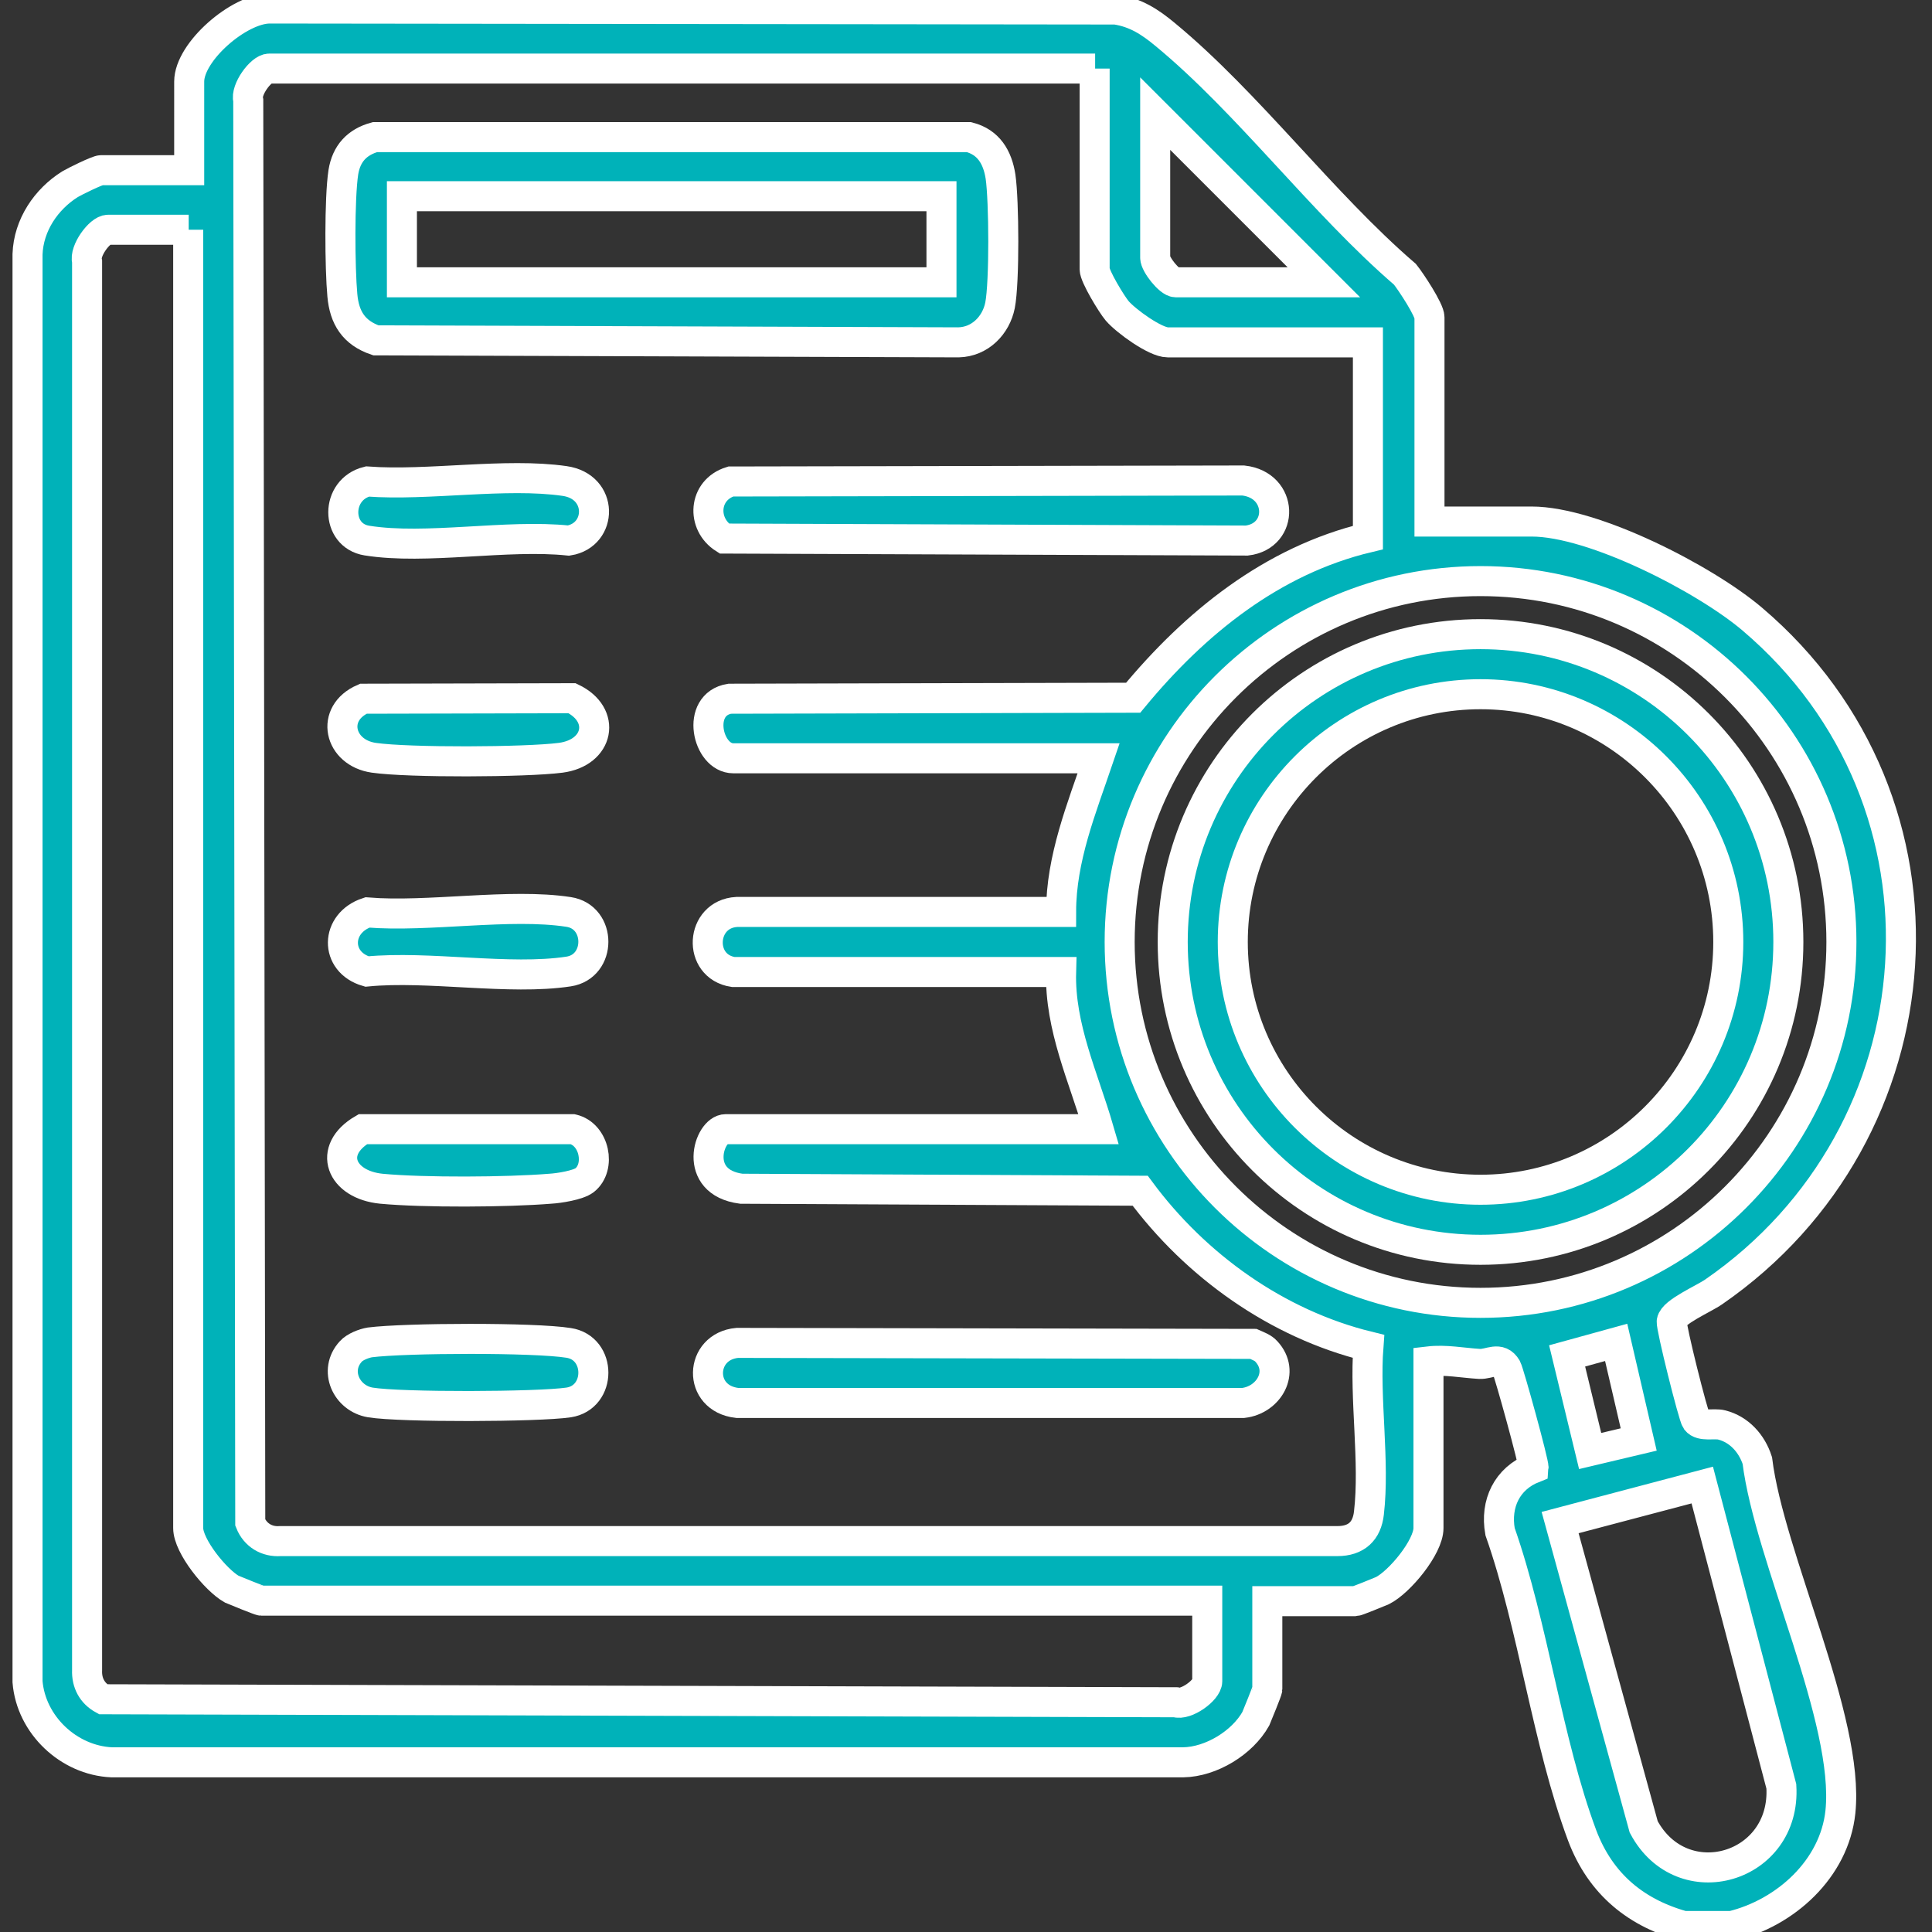<svg xmlns="http://www.w3.org/2000/svg" xmlns:xlink="http://www.w3.org/1999/xlink" id="Calque_1" x="0px" y="0px" viewBox="0 0 386 386" style="enable-background:new 0 0 386 386;" xml:space="preserve"><rect x="0" y="0" width="386" height="386" fill="#333333" stroke="none"/><style type="text/css">	.st0{display:none;}	.st1{display:inline;}	.st2{fill:#00B2B9;}	.st3{fill:#FFFFFF;stroke:#FFFFFF;stroke-miterlimit:10;}	.st4{fill:#FFFFFF;}	.st5{display:inline;fill:none;stroke:#14B2B9;stroke-width:6;stroke-linecap:round;stroke-linejoin:round;}	.st6{fill:none;stroke:#14B2B9;stroke-width:6;stroke-linecap:round;stroke-linejoin:round;}	.st7{display:inline;fill:#00B2B9;stroke:#FFFFFF;stroke-width:5;stroke-miterlimit:10;}	.st8{display:inline;fill:#00B2B9;stroke:#FFFFFF;stroke-width:3;stroke-miterlimit:10;}	.st9{display:inline;fill:#00B2B9;stroke:#FFFFFF;stroke-width:8;stroke-miterlimit:10;}	.st10{display:inline;fill:#00B2B9;stroke:#FFFFFF;stroke-width:4;stroke-miterlimit:10;}	.st11{fill:#00B2B9;stroke:#FFFFFF;stroke-width:6;stroke-miterlimit:10;}</style><g id="emr" class="st0">	<g id="Calque_1_00000085222165402819445320000012904567251446065818_" class="st1">		<path class="st2" d="M2,384v-67c1.4-2.2,3.4-3.2,6.5-3.2c7.8,0,15.7-1.8,24.6-5.7c6.1-2.6,14.3-5.9,22.7-8.1   c3.7-1,7.7-1.1,11.8-1.2c1.9,0,3.8-0.1,5.7-0.3h1v-1.1c-0.3-5.8,2.5-10,8.7-12.9c4.5-2.1,5.5-5.4,5.6-9.7   c0.3-32.4,0.8-65.4,1.3-97.2c0.2-9.6,0.3-19.1,0.4-28.7c0-0.8,0-1.6,0-2.6V143l-1.5,0.8c-0.6,0.3-1.1,0.6-1.6,0.8   c-0.9,0.5-1.7,0.9-2.5,1.3c-5.4,3.1-10.8,6.3-16.3,9.4c-14.7,8.5-29.8,17.2-44.7,25.8c-1.8,1-4.5,2.3-7.2,2.6c-0.6,0-1.2,0-1.8,0   c-5.6,0-9.2-3-12.8-10.5v-5.6c1.5-4.5,4.7-7.5,7.6-9.9l4.7-3.8c11.3-9.1,22.9-18.5,34.1-28.1c4.5-3.8,8.4-5.6,12.4-5.6   s4.8,0.6,7.4,1.8c1.1,0.5,2.2,0.8,3.4,0.8c4.2,0,7.9-3.3,8.7-7.7c1.3-6.9,4.4-12.3,9.5-16.1c2.2-1.7,3.1-3.5,3.1-6.4   c0-9,0-17.9,0-26.9c0-15.2,0-31-0.2-46.5C92.5,10,95.7,4.6,103.1,1.8h6.4c6.3,2.6,9.7,7.4,10.8,15.4c1.7,12,3.7,24,5.7,35.7   c0.9,5.5,1.9,10.9,2.8,16.4c1.1,6.4-1,11.3-6,14.6c-4.6,3-4.7,7.5-4.3,11.1c0.2,1.5,1.6,2.7,2.2,3.2c5.9,4.5,9.3,10.4,10.2,17.6   c0.3,2.6,1.6,3.8,3.5,4.9c9.8,5.6,19.5,11.2,29.2,16.9c12.3,7.1,24.6,14.2,37,21.3c4.8,2.7,7.3,6.3,7.8,11   c0.4,3.9-0.8,7.6-3.3,10.4c-2.5,2.8-6.2,4.4-10,4.4s-3.1-0.3-4.7-0.8c-3.4-1.1-6.9-2.5-10.2-3.8c-1.6-0.6-3.2-1.3-4.8-1.9   l-10.4-3.9c-9.1-3.4-18.5-7-27.8-10.4c-6.3-2.3-9.5-6.5-10.2-13c-0.2-1.7-1-3.3-1.8-4.8c-0.3-0.7-0.7-1.3-1-1.9l-0.4-0.8l-2.7,0.9   v0.7c0,0.3-0.1,0.6-0.2,0.8c0,0.6-0.2,1.3-0.2,2c0,3.6,0.1,7.2,0.2,10.9c0,3.8,0.2,7.5,0.2,11.2c0,6.3-2.5,7.2-4.5,7.2h-0.2   c-1.9,0-4.5-0.7-4.5-6.9c0-5.7,0-11.3,0-17.1v-8.5H99.3l-1.9,134.1h15.8v-2.4c0-1,0-2,0-3c-0.3-19.8-1.1-70.9-1.1-70.9v-0.7   c0-0.5,0-1,0-1.6c0-3.5,1.8-5.6,4.6-5.7h0.1c2.7,0,4.5,2.1,4.5,5.5c0.2,9.1,0.3,18.2,0.4,27.3c0,6.5,0.2,13,0.3,19.6v4.6   c0.2,8.6,0.3,17.5,0.6,26.2c0,1.7,1.3,4.2,2.9,4.9c8.8,3.9,12.5,10.7,11.2,20.8c-0.2,1.9-0.2,3.7-0.1,5.9c0,1.1,0,2.2,0,3.4v1.3   l1.2-0.3c1.4-0.4,2.8-0.7,4.2-1c3.1-0.7,6-1.4,8.8-2.3c1.9-0.6,3.7-1.5,5.5-2.3c1.1-0.5,2.1-1,3.2-1.4c0.9-0.4,1.8-0.5,2.6-0.5   c1.7,0,3.1,0.9,3.9,2.4c1.2,2.5,0.2,5-2.6,6.5c-10,5.3-20.9,7.9-33.2,7.9s-4.3,0-6.6-0.2c-10.3-0.7-19.7-4.7-29.1-9   c-8.6-3.9-17.3-5.9-26.1-5.9s-17.5,2-26.3,5.8c-6.8,3-13.4,5.5-19.8,7.7c-2.2,0.7-4.6,1-7.1,1.3c-1.1,0.1-2.3,0.3-3.4,0.4H11v51.3   h363v-51.2h-0.8c-1.1-0.3-2.3-0.4-3.4-0.6c-2.4-0.3-4.9-0.6-7.1-1.3c-6.7-2.2-13.2-4.7-19.4-7.5c-9-4-18-6-26.8-6   s-17.8,2.1-26.2,6.3c-12.3,6.1-24,9-35.8,9s-9.8-0.5-14.7-1.5c-5.4-1.1-11.1-3.2-17.6-6.4c-10-4.8-19.6-7.1-29.5-7.1   s-2.4,0-3.6,0.1c-0.3,0-0.6,0-0.9,0h-0.5c-3.2,0-5.2-1.9-5.2-4.5s1.9-4.5,4.9-4.6c1.8,0,3.5-0.1,5.2-0.1c10.8,0,20.3,1.9,29.1,5.9   c5.5,2.5,11.2,4.5,16.8,6.5c1.3,0.5,2.6,0.9,3.8,1.4c1.2,0.4,2.4,0.5,3.8,0.6c0.7,0,1.4,0.1,2.2,0.2h1.1c0,0.1,0-1,0-1   c0-1.4,0-2.9,0-4.2c0-3.1,0-6,0-9c-0.4-7,2.2-11.6,8-14.2c5.2-2.3,6.3-6.1,6.4-11.1c0.3-33.4,0.8-67.4,1.4-100.2   c0.1-9.8,0.3-19.6,0.4-29.5c0-2.9-1.3-6-3.7-8.4c-2.4-2.4-5.4-3.8-8.3-3.8h-75.7c-5.7,0-9.8-2.4-12.4-7c-2.5-4.5-2.4-9.1,0.4-13.6   c2.1-3.5,5.5-5.6,10.4-6.4c12.7-2.1,25.3-4.1,38-6.2l10.1-1.7c2.2-0.4,4.4-0.7,6.6-1.1c1.2-0.2,2.4-0.3,3.5-0.3   c4.8,0,8.6,2,11.6,6.2c2.2,3,5.2,4.7,8.6,4.7c3.4,0,2-0.1,3-0.4c1.2-0.3,2.1-1.4,2.5-1.9c4.4-6,10.5-9.5,18.6-10.8   c1.9-0.3,3.6-2.4,4.3-3.6c8.6-14.7,17.2-29.7,25.6-44.2c4.2-7.2,8.3-14.4,12.5-21.6c3-5.1,7.3-7.9,12.2-7.9s2,0.1,2.9,0.3   c4,0.9,7.3,3.4,9.2,6.8c1.8,3.3,2.1,7,0.8,10.6c-7,19.3-14.5,38.8-20.9,55.3c-2,5.1-6,7.9-11.5,8.2c-5.6,0.3-8.1,4.2-9.7,7.6   c-0.6,1.3,0,3.1,0.3,3.6c3,7,3,13.9,0,21.1c-0.6,1.6-0.2,3.9,0.5,5.2c2,3.6,4.1,7.2,6.1,10.8c1.2,2.1,2.4,4.1,3.6,6.2   c1.1,1.9,2.4,5.5-1.1,7.4c-0.8,0.4-1.5,0.7-2.2,0.7c-2.2,0-3.8-1.9-4.7-3.6c-2.1-3.6-4.2-7.2-6.4-11l-3.4-5.8l-6.1,3.5l0.5,0.9   c3.3,6.1,3.5,12.2,0.5,18.7c-0.6,1.4,0,3.8,1,5.1c13.6,16.8,24.9,30.6,35.7,43.5c1,1.1,3,1.8,4.5,1.8s1,0,1.4-0.2   c1-0.4,1.7-1.1,2-2c0.4-1.2,0.1-2.7-1-4.5l-2.6-4.4c-3.8-6.6-7.8-13.5-11.6-20.2c-1-1.8-1.3-3.6-0.7-5c0.5-1.2,1.4-2,2.7-2.5   c0.6-0.2,1.2-0.3,1.7-0.3c1.6,0,2.9,0.9,3.8,2.5c1,1.7,2,3.4,3,5.1c4.2,7.1,8.5,14.4,12.5,21.8c3.2,5.9,1.3,13.4-4.4,17.3   c-2.2,1.5-4.9,2.3-7.5,2.3c-4,0-7.8-1.8-10.4-4.9c-5.2-6.3-10.4-12.5-15.8-19.1c-2.3-2.8-4.7-5.7-7-8.6l-1.5-1.9l-0.2,2.4   c0,0.5-0.1,0.9-0.2,1.3c-0.1,0.8-0.2,1.4-0.2,2c0.1,8.3,0.2,16.6,0.4,25c0.3,19.2,0.6,39.1,0.8,58.6c0,2,0.4,4.4,3.4,5.6   c0.2,0,0.4,0.2,0.6,0.3c0.2,0.1,0.4,0.3,0.6,0.4c6.1,3.2,10.1,6.9,9.6,14.3v1.1h1c1.4,0,2.7,0,4,0c1.2,0,2.4,0,3.6,0s3,0,4.3,0.1   c8.1,0.5,16.2,3,26.3,8.1c8.5,4.3,17.4,6.5,26.5,6.5h0.2c2.5,0,4.2,1,5.7,3.2v66.9H2V384z M273.1,288.4c-3.9,0-6.7,2-9.5,3.9   c-1.1,0.8-2.2,1.5-3.3,2.1c-0.9,0.5-1.3,1.7-1.3,2.5c0,4,0,8,0,12.6v5.6l1.3-0.4c2.1-0.6,4.2-1.2,6.2-1.7   c4.4-1.2,8.6-2.3,12.7-3.8c5.4-1.9,10.8-4.2,15.9-6.3c1.5-0.6,3-1.3,4.5-1.9c2.2-0.9,3.3-1.9,3.2-2.9c-0.1-1.4-0.8-3.3-2.1-4.3   c-4.9-3.8-9.1-5.4-13.7-5.4s-1.7,0-2.6,0.2c-1.5,0.2-3.1,0.3-4.9,0.3s-3.5-0.1-5.4-0.3c-0.4,0-0.8,0-1.2,0l0,0L273.1,288.4z    M99,288.3c-5.2,0-9.2,2.7-13,5.4l-0.6,0.4c-1.1,0.8-1.7,2.6-1.7,4c0,1.3,1.6,2.5,2.4,2.8c3.6,1.5,7.2,2.9,10.8,4.4   c3.7,1.5,7.3,2.9,10.9,4.4c6.3,2.6,12.3,3.9,18.9,4h1v-1c0-0.9,0-1.8,0-2.7c0-1.8-0.2-3.5,0.1-5.1c1.3-7.3-1.5-12.3-8.5-15H119   c-1.4-0.7-2.9-1.2-4.5-1.3c-0.6,0-1.2,0-1.9,0c-1.2,0-2.3,0-3.5,0c-1.1,0-2.3,0-3.4,0c-1.8,0-3.3,0-4.6-0.3c-0.7,0-1.3-0.1-2-0.1   L99,288.3z M276.6,145c-0.2,0-0.5,0-0.7,0H275l-1.9,134h15.6v-0.9c0.1-0.3,0.1-0.6,0.2-0.9c0-0.6,0.1-1.1,0.1-1.6   c-0.4-29.2-0.8-63.1-1.3-96.7c0-1.3-0.1-2.9-1-3.8c-5-5.4-5.7-11.4-2.5-18.6c1.1-2.4,0.9-5.2-0.6-7.5c-1.5-2.4-4.1-3.8-7-3.8l0,0   L276.6,145z M126.2,134.7l0.7,0.5c6.7,5.1,8.9,8.5,9.4,14.5c0.3,3.1,1.6,4.8,4.7,5.9c7.6,2.8,15.3,5.7,22.7,8.5   c3,1.1,6.1,2.3,9.1,3.4c1.6,0.6,3.2,1.2,4.9,1.9c5.1,1.9,10.3,3.9,15.5,5.7c0.3,0,0.5,0.1,0.8,0.1c0.9,0,1.9-0.4,2.9-0.9   c0.5-0.2,0.9-0.4,1.4-0.6l1-0.3l-0.4-1c-0.2-0.4-0.3-0.9-0.4-1.3c-0.4-1.1-0.8-2.2-1.4-3.2c-0.5-0.8-1.3-1.2-2.1-1.5   c-0.3-0.1-0.5-0.2-0.8-0.4l-5-2.9c-17.5-10.1-34.9-20.2-52.4-30.2c-1.4-0.8-2.8-1.6-4.2-2.4l-3-1.7l-3.4,5.7l0,0L126.2,134.7z    M60.7,129.7c-1.6,0-3.1,0.6-4.8,2c-9,7.5-18.2,15-27.1,22.3c-3.6,2.9-7.2,5.9-10.8,8.8c-0.5,0.4-0.9,0.8-1.4,1.1   c-1.4,1.1-2.9,2.2-4.1,3.6c-0.9,1.1-1.4,3.7-0.5,4.9c1.1,1.4,3.5,1.8,4.5,1.8h0.2c0.9,0,1.7-0.5,2.4-1c0.2-0.1,0.4-0.3,0.7-0.4   C40.4,160.9,61,149,81.6,137.1c0.6-0.3,1.1-0.7,1.8-1.1c0.3-0.2,0.6-0.4,0.9-0.6l0.8-0.5l-3.3-5.9l-0.9,0.4   c-3.5,1.8-6.8,2.7-9.8,2.7s-4.7-0.5-7-1.6C62.9,129.9,61.8,129.7,60.7,129.7L60.7,129.7L60.7,129.7z M105.5,102.8   c-8.9,0-16.2,7.4-16.2,16.3c0,4.4,1.7,8.5,4.8,11.6c3.1,3.1,7.2,4.8,11.6,4.8c9,0,16.3-7.3,16.3-16.3c0-4.4-1.7-8.5-4.8-11.6   S110,102.8,105.5,102.8L105.5,102.8C105.5,102.8,105.5,102.8,105.5,102.8z M281,102.8c-4.4,0-8.5,1.7-11.5,4.8   c-3.1,3.1-4.8,7.3-4.8,11.7c0,8.9,7.4,16.2,16.3,16.2l0,0c4.4,0,8.6-1.7,11.7-4.9c3.1-3.1,4.8-7.3,4.7-11.6   C297.4,110.1,290,102.8,281,102.8L281,102.8L281,102.8z M233.1,105.2c-0.4,0-0.8,0-1.1,0c-10.4,1.6-21.1,3.3-31.3,5   c-3.1,0.5-6.2,1-9.3,1.5c-1.3,0.2-2.5,0.4-3.8,0.6c-3.4,0.5-6.9,1-10.3,1.9c-1.3,0.3-2.1,1.5-2.9,2.7c-0.3,0.5-0.6,0.9-0.9,1.3   l-0.7,0.8l0.9,0.6c0.4,0.2,0.7,0.5,1,0.8c0.9,0.7,1.9,1.4,2.9,2c0.3,0.2,0.6,0.3,1,0.3s0.4,0,0.6,0c0.1,0,0.3,0,0.4,0h71.5   c0.8,0,1.6,0,2.3-0.1c0.4,0,0.7,0,1.1,0h0.9v-6.8h-1c-6.9-0.2-12-3-16.2-8.7c-1-1.3-3.4-1.8-5.1-1.8l0,0L233.1,105.2z M333.9,25.8   c-1.4,0-3,0.9-3.4,1.1c-0.8,0.5-1.2,1.4-1.6,2.1c-0.1,0.2-0.2,0.5-0.4,0.7c-11.8,20.4-23.6,40.8-35.3,61.2   c-0.4,0.7-0.8,1.5-1.2,2.3c-0.2,0.4-0.4,0.8-0.6,1.2l-0.5,0.8l5.9,3.4l0.5-0.8c3.5-5.7,8.3-8.9,14-9.3c3.8-0.3,5.3-2.3,6.4-5.1   c4.4-11.8,8.9-23.7,13.2-35.3c1.8-4.8,3.6-9.6,5.4-14.4c0-0.2,0.2-0.5,0.3-0.7c0.4-0.9,0.8-1.9,0.7-2.9c-0.2-1.1-0.9-3.3-2.4-4   c-0.3-0.1-0.7-0.2-1.1-0.2l0,0L333.9,25.8z M105,11.7c-0.3,0.4-0.5,0.7-0.8,1.1c-0.7,0.9-1.4,1.9-2,2.9c-0.4,0.6-0.3,1.3-0.2,1.9   c0,0.2,0,0.3,0,0.5v75.3h6.8v-0.9c1.1-8.1,2.9-11.6,7.7-14.9c3.2-2.2,3.5-4.8,2.9-8.1c-1.5-8.5-2.9-17.2-4.2-25.7   c-0.5-3.3-1.1-6.5-1.6-9.8c-0.3-1.6-0.5-3.2-0.8-4.8c-0.7-4.5-1.4-9.1-2.4-13.7c-0.3-1.3-1.5-2.1-2.7-3c-0.5-0.3-0.9-0.6-1.3-0.9   l-0.8-0.7l-0.7,0.9l0,0L105,11.7z"></path>		<path class="st3" d="M109.4,3c5.9,2.5,8.9,6.9,10,14.6c1.7,12,3.8,24,5.7,35.8c0.9,5.4,1.9,10.9,2.8,16.4c1,6.1-0.8,10.6-5.5,13.6   c-5,3.3-5.2,8.2-4.8,12.1c0.2,1.8,1.7,3.2,2.6,3.9c5.7,4.3,9,10,9.8,16.9c0.4,3.2,2.1,4.6,4,5.7c9.7,5.6,19.5,11.2,29.2,16.8   c12.1,7,24.6,14.2,37,21.3c4.5,2.6,6.8,5.8,7.2,10.2c0.4,3.6-0.7,7.1-3.1,9.6c-2.3,2.6-5.7,4.1-9.2,4.1s-2.9-0.2-4.4-0.7   c-3.4-1.1-6.8-2.5-10.1-3.8c-1.6-0.6-3.2-1.3-4.9-1.9c-3.4-1.3-6.9-2.6-10.3-3.9c-9.1-3.4-18.6-7-27.9-10.5   c-5.9-2.2-8.9-6.1-9.5-12.2c-0.2-1.9-1.1-3.6-1.9-5.2c-0.3-0.6-0.7-1.3-0.9-1.9l-0.7-1.6l-1.7,0.6l-1,0.3h-0.2l-1.3,0.5v1.3   c-0.2,0.3-0.2,0.5-0.2,0.8c0,0.7-0.2,1.4-0.2,2.2c0,3.6,0.1,7.2,0.2,10.8c0,3.8,0.2,7.5,0.2,11.3c0,6.1-2.4,6.2-3.5,6.2h-0.2   c-1.1,0-3.5,0-3.5-5.9c0-5.7,0-11.2,0-17.1v-9.5H98.5v2L98,181.5l-1.3,96.4v2h17.8v-6.4c-0.3-18-0.6-35.9-0.8-53.9l-0.3-16.9   c0-0.2,0-0.4,0-0.7c0-0.5,0-1,0-1.5c0-1.4,0.5-4.7,3.6-4.7l0,0c2.2,0,3.5,1.7,3.5,4.5c0.2,9.1,0.3,18.4,0.4,27.4   c0,6.5,0.2,13,0.3,19.5v4.6c0.2,8.6,0.3,17.5,0.6,26.2c0,2,1.5,4.9,3.5,5.8c8.5,3.8,11.8,10.1,10.6,19.7c-0.2,1.9-0.2,3.8-0.1,6   c0,1.1,0,2.2,0,3.4v2.5l2.5-0.6c1.4-0.4,2.8-0.7,4.2-1c3.1-0.7,6-1.4,8.9-2.3c2-0.6,3.8-1.5,5.6-2.3c1.1-0.5,2.1-1,3.1-1.4   c0.8-0.3,1.5-0.5,2.2-0.5c1.4,0,2.4,0.6,3,1.9c0.9,2,0.1,3.9-2.2,5.1c-9.9,5.2-20.6,7.8-32.7,7.8s-4.3,0-6.5-0.2   c-10.1-0.7-19.4-4.6-28.8-8.9c-8.7-4-17.6-6-26.5-6s-17.8,2-26.7,5.9c-6.7,3-13.4,5.5-19.7,7.6c-2.1,0.7-4.4,1-6.9,1.3   c-1.1,0.1-2.3,0.3-3.5,0.5l-1.7,0.3v53.1h365v-53.1l-1.7-0.3c-1.1-0.2-2.3-0.3-3.4-0.5c-2.5-0.3-4.8-0.6-6.9-1.3   c-6.7-2.2-13.2-4.7-19.3-7.5c-9.1-4.1-18.3-6.1-27.2-6.1s-18,2.1-26.7,6.4c-12.1,6-23.7,8.9-35.4,8.9s-9.7-0.5-14.5-1.5   c-5.3-1.1-11-3.2-17.4-6.3c-10.1-4.9-19.9-7.2-29.9-7.2s-2.4,0-3.6,0.1c-0.3,0-0.6,0-0.9,0h-0.5c-2.1,0-4.3-1-4.3-3.5   c0-2.1,1.5-3.5,3.9-3.6c1.7,0,3.5-0.1,5.1-0.1c10.6,0,20,1.9,28.7,5.8c5.5,2.5,11.3,4.5,16.9,6.5c1.3,0.5,2.5,0.9,3.8,1.4   s2.7,0.6,4.1,0.7c0.7,0,1.4,0.1,2.1,0.2l2.3,0.3v-2.3c0-1.4,0-2.8,0-4.2c0-3.1,0-6.1,0-9.1c-0.4-6.5,2-10.9,7.4-13.2   c6.1-2.7,6.9-7.4,7-12c0.3-33.4,0.8-67.4,1.4-100.3c0.1-9.8,0.3-19.6,0.4-29.4c0-3.2-1.4-6.5-4-9.1s-5.9-4.1-9-4.1h-75.8   c-5.3,0-9.1-2.1-11.6-6.5c-2.3-4.2-2.2-8.4,0.4-12.6c2-3.3,5.1-5.2,9.7-5.9c12.7-2.1,25.4-4.1,38.1-6.2l9.2-1.5h0.8   c2.2-0.5,4.4-0.9,6.6-1.2c1.1-0.2,2.3-0.3,3.3-0.3c4.4,0,8,1.9,10.8,5.8c2.4,3.3,5.7,5.1,9.4,5.1c3.7,0,2.2-0.2,3.2-0.4   c1.5-0.4,2.6-1.7,3-2.3c4.2-5.8,10.1-9.2,17.9-10.4c2.1-0.3,4-2.4,5-4c8.5-14.7,17.2-29.6,25.5-44.1L321.6,25   c2.8-4.8,6.8-7.4,11.3-7.4s1.8,0.1,2.7,0.3c3.7,0.8,6.8,3.1,8.5,6.3c1.6,3,1.9,6.5,0.7,9.8c-7,19.3-14.5,38.8-20.8,55.3   c-1.8,4.7-5.5,7.3-10.6,7.6c-6.2,0.3-8.9,4.5-10.5,8.1c-0.8,1.6,0,3.6,0.3,4.4c2.9,6.7,2.9,13.3,0,20.3c-0.8,2-0.3,4.5,0.6,6.1   c2,3.6,4.1,7.3,6.1,10.8c1.2,2,2.4,4.1,3.6,6.2c1.6,2.9,1.4,4.9-0.7,6.1c-0.6,0.4-1.2,0.5-1.8,0.5c-1.7,0-3-1.7-3.8-3.1   c-2.1-3.6-4.1-7.1-6.3-10.9c-1-1.6-1.9-3.3-2.9-5l-1-1.7l-1.7,1l-2.5,1.4l-1.9,1.1l-1.7,1l0.9,1.7c3.2,5.8,3.3,11.6,0.5,17.8   c-0.9,2,0,4.8,1.1,6.1c13.6,16.8,24.9,30.6,35.7,43.5c1.2,1.4,3.5,2.2,5.2,2.2s1.2-0.1,1.7-0.3c1.7-0.7,2.3-1.8,2.6-2.6   c0.5-1.5,0.2-3.2-1-5.3l-2.5-4.4c-3.9-6.6-7.8-13.5-11.7-20.3c-0.9-1.5-1.1-3-0.6-4.2c0.3-0.9,1.1-1.5,2.1-1.9   c0.5-0.2,1-0.2,1.4-0.2s1.8,0,3,2c1,1.7,2,3.4,3,5.1c4.2,7.1,8.5,14.4,12.5,21.8c3,5.5,1.2,12.4-4.1,16c-2.1,1.4-4.5,2.2-7,2.2   c-3.7,0-7.2-1.7-9.6-4.6c-5.2-6.3-10.4-12.5-15.8-19.2c-2.3-2.8-4.6-5.7-7-8.6l-3-3.7l-0.5,4.8c0,0.5-0.1,0.9-0.2,1.3   c-0.1,0.8-0.2,1.4-0.2,2.1c0.1,8.4,0.2,16.7,0.4,25.1c0.3,19.2,0.6,39,0.8,58.5c0,2.1,0.5,5.1,4,6.5c0,0,0.2,0.1,0.4,0.2   c0.2,0.1,0.5,0.3,0.7,0.5c5.8,3.1,9.5,6.5,9.1,13.4v2.1c-0.1,0,2,0,2,0c1.4,0,2.7,0,4,0c1.2,0,2.4,0,3.6,0s3,0,4.2,0.1   c7.9,0.5,15.9,3,25.9,8c8.6,4.4,17.7,6.6,27,6.6h0.3c2,0,3.4,0.7,4.7,2.5v65.6H3v-65.7c1.2-1.7,2.8-2.5,5.5-2.5   c8,0,15.9-1.9,25-5.8c6.1-2.6,14.2-5.9,22.5-8c3.6-0.9,7.5-1.1,11.6-1.2c1.9,0,3.8-0.1,5.8-0.3h2c0-0.1-0.1-2.1-0.1-2.1   c-0.3-5.3,2.4-9.3,8.2-12c5.3-2.5,6.1-6.5,6.1-10.6c0.3-32.4,0.8-65.4,1.3-97.3c0.1-9.6,0.3-19.1,0.4-28.7c0-0.8,0-1.6,0-2.6v-4.9   l-2.9,1.5c-0.6,0.3-1.1,0.6-1.6,0.8c-0.9,0.5-1.7,0.9-2.5,1.4c-5.4,3.1-10.8,6.2-16.2,9.4c-14.7,8.5-29.8,17.2-44.8,25.8   c-1.7,1-4.3,2.2-6.9,2.4c-0.6,0-1.1,0-1.7,0c-5.1,0-8.4-2.7-11.8-9.8v-5.2c1.1-3.3,3.3-6.1,7.2-9.3l4.8-3.8   c11.2-9.1,22.9-18.5,34.1-28c4.2-3.6,8-5.3,11.7-5.3s4.5,0.6,6.9,1.8c1.2,0.6,2.5,0.9,3.8,0.9c4.6,0,8.8-3.7,9.7-8.5   c1.2-6.7,4.3-11.8,9.1-15.4c2.5-1.8,3.5-4,3.5-7.2c0-9,0-18.1,0-26.9c0-15.2,0-31-0.2-46.5c-0.1-8.8,2.8-13.7,9.7-16.4h6    M101,94.4h8.7l0.2-1.8c1-7.7,2.6-11.1,7.2-14.3c3.8-2.7,3.9-6.1,3.3-9.1c-1.5-8.5-2.9-17.2-4.2-25.6c-0.5-3.3-1.1-6.6-1.6-9.9   c-0.3-1.6-0.5-3.2-0.8-4.8c-0.7-4.5-1.4-9.2-2.4-13.7c-0.4-1.7-1.8-2.7-3.1-3.6c-0.4-0.3-0.9-0.6-1.2-0.9l-1.6-1.5l-1.3,1.8   c-0.3,0.4-0.5,0.7-0.8,1.1c-0.7,0.9-1.4,1.9-2.1,3c-0.5,0.9-0.4,1.9-0.4,2.5c0,0.1,0,0.3,0,0.4v76.3 M297.2,100l1-1.6   c3.4-5.5,7.8-8.4,13.3-8.9c4.6-0.4,6.3-3.1,7.2-5.8c4.4-11.8,8.9-23.7,13.2-35.3c1.8-4.8,3.6-9.6,5.4-14.4c0-0.2,0.2-0.5,0.3-0.7   c0.4-1,1-2.2,0.8-3.5c-0.2-1.4-1.1-3.9-3-4.8c-0.5-0.2-1-0.3-1.5-0.3c-1.6,0-3.3,0.9-3.9,1.2c-1.1,0.6-1.6,1.7-2,2.6   c-0.1,0.2-0.2,0.4-0.3,0.6c-11.8,20.4-23.6,40.8-35.3,61.2c-0.4,0.8-0.8,1.5-1.2,2.3c-0.2,0.4-0.4,0.8-0.6,1.2l-0.9,1.7l1.7,1   l2.1,1.2l2.2,1.2l1.7,1 M281,136.5L281,136.5c4.7,0,9.1-1.8,12.4-5.2c3.3-3.3,5.1-7.7,5-12.3c-0.1-9.5-7.9-17.2-17.4-17.2l0,0   c-4.6,0-9,1.8-12.3,5.1c-3.3,3.3-5.1,7.7-5.1,12.4c0,9.5,7.8,17.2,17.3,17.2 M105.6,136.5L105.6,136.5c9.5,0,17.2-7.8,17.3-17.3   c0-4.6-1.8-9-5.1-12.3s-7.7-5.2-12.3-5.2h-0.1c-9.5,0-17.2,7.8-17.2,17.3c0,4.7,1.8,9,5.1,12.3C96.6,134.6,101,136.4,105.6,136.5    M178.6,123.8c0.3,0,0.5,0,0.7,0c0,0,0.2,0,0.3,0h71.5c0.8,0,1.6,0,2.4-0.1c0.3,0,0.7,0,1,0h1.9v-8.8h-1.9   c-6.5-0.3-11.5-2.9-15.5-8.3c-1.6-2.1-5.2-2.2-5.9-2.2s-0.9,0-1.3,0c-10.5,1.6-21.1,3.3-31.4,5c-3.1,0.5-6.2,1-9.3,1.5   c-1.3,0.2-2.5,0.4-3.8,0.6c-3.4,0.5-6.9,1-10.4,1.9c-1.6,0.4-2.6,1.9-3.5,3.1c-0.3,0.4-0.6,0.9-0.9,1.2l-1.4,1.7l1.8,1.3   c0.3,0.2,0.7,0.5,1,0.8c0.9,0.7,1.9,1.4,2.9,2.1c0.4,0.3,1,0.4,1.6,0.4 M194,176.4c1.2,0,2.3-0.5,3.3-1c0.5-0.2,0.9-0.4,1.2-0.5   l2-0.6l-0.8-2c-0.2-0.4-0.3-0.8-0.4-1.2c-0.4-1.1-0.8-2.3-1.5-3.5c-0.6-1-1.7-1.5-2.5-1.9c-0.3-0.1-0.5-0.2-0.7-0.3l-9.2-5.3   c-16-9.3-32.1-18.5-48.1-27.8c-1.4-0.8-2.8-1.6-4.2-2.4c-0.7-0.4-1.4-0.8-2.1-1.2l-1.7-0.9l-1,1.7l-1.4,2.3l-1.1,1.8l-0.9,1.5   l1.4,1.1c6.4,4.9,8.5,8.2,9,13.8c0.3,3.4,2,5.5,5.3,6.8c7.6,2.8,15.2,5.7,22.6,8.5c3.1,1.2,6.1,2.3,9.2,3.5   c1.6,0.6,3.2,1.2,4.9,1.9c5.1,1.9,10.3,3.9,15.5,5.7c0.4,0.1,0.7,0.2,1.1,0.2 M71,131.1c-2.2,0-4.4-0.5-6.5-1.5   c-1.3-0.6-2.6-0.9-3.8-0.9c-1.9,0-3.6,0.7-5.5,2.3c-9,7.5-18.2,15-27.1,22.3c-3.6,2.9-7.2,5.9-10.7,8.8c-0.5,0.4-0.9,0.7-1.4,1.1   c-1.4,1.1-2.9,2.3-4.2,3.8c-1.2,1.4-1.7,4.6-0.5,6.1c1.4,1.7,4.1,2.1,5.2,2.2h0.2c1.2,0,2.2-0.7,2.9-1.2c0.2-0.1,0.4-0.3,0.6-0.4   C40.8,161.8,61.4,149.9,82,138c0.6-0.4,1.2-0.7,1.8-1.1c0.3-0.2,0.6-0.4,0.9-0.6l1.6-1l-0.9-1.6l-1.3-2.3l-1.1-2l-0.9-1.7   l-1.7,0.9c-3.4,1.7-6.4,2.6-9.4,2.6 M272.1,280h17.5l0.2-1.8c0-0.3,0-0.6,0-0.9c0-0.6,0.1-1.2,0.1-1.8   c-0.4-29.4-0.9-63.4-1.3-96.7c0-1.4-0.2-3.3-1.3-4.5c-4.7-5.2-5.4-10.6-2.3-17.5c1.2-2.7,1-5.9-0.7-8.4c-1.7-2.7-4.6-4.3-7.8-4.3   s-0.5,0-0.8,0l-1.8,0.2v1.8l-1,72.7l-0.8,59.3v2 M279.7,287.7c-1.7,0-3.4-0.1-5.3-0.3c-0.4,0-0.9,0-1.3,0c-4.2,0-7.3,2.1-10,4   c-1.1,0.8-2.1,1.5-3.2,2c-1.2,0.6-1.8,2.2-1.8,3.3c0,4,0,8,0,12.6v7l2.5-0.7c2.1-0.6,4.2-1.2,6.2-1.7c4.4-1.2,8.6-2.4,12.8-3.8   c5.4-1.9,10.8-4.2,16-6.4c1.5-0.6,3-1.3,4.5-1.9c4-1.7,3.9-3.3,3.9-3.9c-0.1-1.6-1-3.8-2.5-5c-3.1-2.4-8-5.6-14.3-5.6   s-1.8,0-2.7,0.2c-1.5,0.2-3,0.3-4.7,0.3 M128.7,314.7v-2c0-1,0-1.9,0-2.8c0-1.8-0.1-3.4,0.1-4.9c1.4-7.9-1.7-13.3-9.2-16.1h-0.3   c-1.5-0.7-3.1-1.3-4.8-1.4c-0.6,0-1.2,0-1.9,0c-1.2,0-2.3,0-3.5,0c-1.1,0-2.3,0-3.4,0c-1.8,0-3.2,0-4.5-0.2   c-0.7,0-1.4-0.1-2.1-0.1c-5.5,0-9.6,2.8-13.6,5.5l-0.6,0.4c-1.6,1.1-2.1,3.5-2.1,4.8c0,1.8,1.8,3.2,3,3.7c3.6,1.5,7.3,3,10.9,4.4   s7.3,2.9,10.9,4.4c6.4,2.6,12.7,4,19.2,4.1h2 M109.8,1H103c-8.5,3.2-11.4,9.5-11.3,18.4c0.3,24.5,0,48.9,0.2,73.4   c0,2.5-0.7,4-2.7,5.6c-5.5,4.1-8.6,9.9-9.8,16.7c-0.7,3.9-4.1,6.9-7.7,6.9s-2-0.2-2.9-0.7c-2.8-1.3-5.4-1.9-7.8-1.9   c-4.7,0-8.8,2.2-13,5.8C35.3,136,22.2,146.5,9.2,157c-3.6,2.9-6.6,6.1-8,10.5v6c3.7,7.9,7.6,11.3,13.8,11.3s1.2,0,1.9-0.1   c2.6-0.3,5.3-1.4,7.6-2.7c20.4-11.6,40.7-23.4,61-35.1c1.1-0.7,2.3-1.2,4-2.1c0,1.8,0,3,0,4.2c-0.6,42-1.3,84-1.8,125.9   c0,4.2-1,7-5,8.8c-5.8,2.7-9.7,7-9.3,13.9c-6.1,0.5-12.1,0.1-17.7,1.6c-7.8,2-15.4,4.9-22.8,8.1c-7.8,3.4-15.8,5.6-24.2,5.6   c-3.3,0-5.8,1-7.5,3.9V385h384v-68.2c-1.6-2.4-3.6-3.9-6.7-3.9h-0.3c-9.2,0-17.9-2.2-26.1-6.4c-8.4-4.3-17.1-7.6-26.6-8.2   c-1.4,0-2.9-0.1-4.3-0.1c-2.4,0-4.9,0-7.6,0c0.5-8.1-4.2-12.1-10.1-15.2c-0.4-0.2-0.8-0.6-1.3-0.8c-2.1-0.9-2.7-2.5-2.7-4.7   c-0.3-27.9-0.8-55.7-1.2-83.6c0-0.9,0.2-1.7,0.3-3.2c7.9,9.6,15.3,18.8,22.8,27.8c2.9,3.5,7,5.3,11.2,5.3s5.6-0.8,8.1-2.5   c6.1-4.1,8.3-12,4.7-18.6c-4.9-9.1-10.3-18-15.5-26.9c-1.1-1.9-2.7-3-4.7-3s-1.3,0.1-2,0.3c-3.7,1.2-4.8,5-2.6,8.9   c4.7,8.2,9.5,16.4,14.2,24.7c1.1,1.9,1.7,4.1-0.6,5.1c-0.3,0.1-0.6,0.2-1,0.2c-1.3,0-3-0.6-3.7-1.5c-12-14.4-23.9-28.9-35.7-43.5   c-0.8-1-1.3-3-0.9-4c3-6.6,3-13-0.5-19.6c1.6-0.9,2.9-1.7,4.4-2.5c3.2,5.6,6.2,10.8,9.2,15.9c1.6,2.7,3.5,4,5.6,4s1.8-0.3,2.8-0.8   c3-1.7,3.6-4.9,1.4-8.8c-3.2-5.6-6.6-11.2-9.6-16.9c-0.7-1.2-1-3.2-0.5-4.4c3-7.3,3-14.6-0.1-21.8c-0.4-0.8-0.6-2.1-0.3-2.8   c1.7-3.8,4.1-6.7,8.8-7c5.9-0.3,10.3-3.4,12.4-8.8c7.1-18.4,14.1-36.8,20.9-55.3c3-8.3-2.1-16.8-10.6-18.7   c-1.1-0.2-2.1-0.4-3.1-0.4c-5.2,0-9.9,3-13,8.4c-12.7,21.9-25.3,43.9-38.1,65.8c-0.8,1.3-2.2,2.9-3.6,3.1   c-7.9,1.3-14.4,4.7-19.2,11.2c-0.5,0.7-1.2,1.3-2,1.5c-0.9,0.2-1.8,0.4-2.7,0.4c-3,0-5.8-1.5-7.8-4.3c-3.2-4.6-7.4-6.7-12.4-6.7   s-2.4,0.1-3.7,0.3c-2.5,0.4-4.9,0.8-7.4,1.2c-15.8,2.6-31.5,5.2-47.3,7.7c-4.7,0.8-8.6,2.7-11.1,6.9c-2.9,4.8-3.1,9.8-0.4,14.6   c2.8,5.1,7.4,7.6,13.3,7.6H254c5.5,0,11.1,5.7,11,11.2c-0.6,43.2-1.4,86.5-1.8,129.7c0,4.9-1.2,8.2-5.8,10.2   c-6.5,2.9-9,8.2-8.6,15.2c0.2,4.3,0,8.6,0,13.2c-2.4-0.3-4.2-0.2-5.8-0.8c-6.9-2.5-13.9-4.8-20.6-7.8c-9.5-4.3-19.3-6-29.5-6   s-3.5,0-5.2,0.1c-3.5,0.2-5.8,2.6-5.8,5.6c0,3.2,2.5,5.5,6.2,5.5h0.5c0.3,0,0.6,0,1,0c1.2,0,2.4-0.1,3.5-0.1   c10.2,0,19.8,2.6,29.1,7c5.7,2.7,11.7,5.1,17.9,6.4c5,1.1,10,1.6,14.9,1.6c12.5,0,24.5-3.3,36.3-9.1c8.5-4.2,17.1-6.2,25.8-6.2   s17.6,2,26.4,6c6.4,2.8,12.9,5.3,19.5,7.5c3.4,1.1,7.1,1.2,10.6,1.8v49.4H12.4v-49.4c3.6-0.6,7.3-0.7,10.7-1.8   c6.7-2.2,13.3-4.9,19.8-7.7c8.6-3.8,17.3-5.7,25.9-5.7s17.1,1.9,25.6,5.8c9.5,4.3,18.9,8.4,29.5,9.1c2.2,0.2,4.4,0.2,6.6,0.2   c11.8,0,23-2.4,33.6-8c3.3-1.7,4.5-4.9,3-7.8c-0.9-1.9-2.7-3-4.8-3s-1.9,0.2-2.9,0.6c-2.9,1.2-5.6,2.8-8.6,3.7   c-4.1,1.3-8.3,2.1-12.9,3.3c0-3.7-0.3-6.5,0-9.2c1.3-10.1-2.1-17.5-11.8-21.8c-1.2-0.5-2.3-2.6-2.3-4c-0.4-10.2-0.5-20.5-0.6-30.7   c-0.2-15.6-0.4-31.2-0.7-46.9c0-4-2.3-6.5-5.5-6.5h-0.1c-3.3,0-5.5,2.6-5.6,6.7c0,0.8,0,1.5,0,2.2c0.4,23.6,0.7,47.2,1.1,70.9   c0,1.4,0,2.9,0,4.4H98.6c0.6-44.3,1.2-88.3,1.8-132.1H111c0,8.4,0,16.5,0,24.6c0,5.3,1.9,7.9,5.5,7.9h0.3c3.7-0.1,5.6-2.8,5.5-8.2   c-0.1-7.4-0.3-14.8-0.4-22.1c0-0.9,0.2-1.8,0.2-2.7c0.4-0.1,0.8-0.3,1.2-0.4c0.9,2.1,2.5,4.2,2.7,6.4c0.7,7,4.3,11.5,10.8,13.9   c12.8,4.7,25.5,9.6,38.2,14.4c5,1.9,10,4,15.1,5.7c1.7,0.6,3.4,0.8,5,0.8c8.3,0,15.2-6.9,14.3-15.9c-0.5-5.4-3.6-9.1-8.2-11.8   c-22.1-12.7-44.1-25.5-66.2-38.2c-1.7-1-2.7-2-3-4.2c-0.9-7.5-4.5-13.6-10.6-18.3c-0.8-0.6-1.8-1.6-1.8-2.5c-0.4-4,0-7.7,3.9-10.2   c5.7-3.7,7.5-9.1,6.4-15.6c-2.8-17.4-6-34.7-8.5-52.1c-1.1-7.8-4.2-13.4-11.6-16.3l0,0L109.8,1z M103,92.4V18c0-0.6-0.2-1.4,0-1.9   c0.8-1.4,1.8-2.6,2.8-3.9c1.3,1.1,3.3,2.1,3.6,3.4c1.3,6.1,2.2,12.3,3.2,18.5c1.9,11.8,3.8,23.7,5.8,35.5c0.5,2.9,0.2,5.1-2.5,7.1   c-5.2,3.7-7,7.6-8,15.7L103,92.4C103,92.4,103,92.4,103,92.4z M296.5,97.3c-1.5-0.9-2.8-1.6-4.2-2.4c0.7-1.3,1.2-2.4,1.8-3.4   c11.8-20.4,23.6-40.8,35.3-61.2c0.5-0.9,0.9-2,1.6-2.5c0.8-0.5,2-1,2.9-1s0.5,0,0.7,0.1c0.9,0.4,1.6,2,1.8,3.2   c0.2,1-0.5,2.1-0.9,3.2C329.3,49.8,323,66.4,316.8,83c-1,2.8-2.4,4.2-5.5,4.5C304.8,88.1,300,91.7,296.5,97.3L296.5,97.3   L296.5,97.3z M281,134.5L281,134.5c-8.4,0-15.2-6.8-15.3-15.2c0-8.6,6.8-15.5,15.3-15.5l0,0c8.3,0,15.3,6.9,15.4,15.2   C296.4,127.5,289.5,134.5,281,134.5L281,134.5z M105.6,134.5c-8.5,0-15.4-6.9-15.4-15.4c0-8.3,6.9-15.2,15.3-15.3l0,0   c8.4,0,15.4,7,15.4,15.5C120.9,127.7,114,134.5,105.6,134.5L105.6,134.5L105.6,134.5z M178.6,121.8c-0.2,0-0.4,0-0.5-0.1   c-1.3-0.8-2.6-1.8-3.9-2.7c1.1-1.3,2-3.3,3.3-3.7c4.6-1.2,9.3-1.7,14-2.5c13.5-2.2,27.1-4.5,40.6-6.6c0.3,0,0.6,0,1,0   c1.6,0,3.6,0.5,4.2,1.4c4.2,5.7,9.7,8.8,17,9v4.9c-1.1,0-2.2,0.2-3.3,0.2h-71.5c-0.3,0-0.7,0-1,0l0,0L178.6,121.8z M71,133.1   c3.4,0,6.8-1,10.3-2.8c0.9,1.6,1.6,2.8,2.4,4.2c-1,0.6-1.8,1.2-2.6,1.7c-20.6,11.9-41.2,23.8-61.8,35.7c-0.8,0.5-1.7,1.3-2.5,1.3   l0,0c-1.3-0.1-3-0.5-3.8-1.4c-0.6-0.7-0.2-2.8,0.4-3.6c1.5-1.8,3.5-3.1,5.4-4.6c12.6-10.4,25.3-20.7,37.9-31.1   c1.4-1.2,2.7-1.8,4.2-1.8s1.8,0.2,2.9,0.7c2.4,1.1,4.9,1.7,7.4,1.7l0,0L71,133.1z M194,174.4c-0.2,0-0.4,0-0.5,0   c-6.9-2.3-13.6-5-20.3-7.5c-10.6-4-21.2-8.1-31.9-12c-2.5-0.9-3.7-2.2-4-5.1c-0.6-6.4-3.1-10.1-9.8-15.2c0.8-1.4,1.6-2.6,2.5-4.1   c2.3,1.3,4.3,2.4,6.4,3.6c19.1,11,38.2,22.1,57.4,33.1c0.9,0.5,2,0.8,2.5,1.6c0.8,1.3,1.2,2.9,1.8,4.4c-1.3,0.4-2.8,1.4-3.9,1.4   l0,0L194,174.4z M274.1,278c0.6-44.1,1.2-88.1,1.8-132c0.2,0,0.4,0,0.6,0c5,0,8.8,5.2,6.6,9.9c-3.3,7.3-2.9,13.7,2.6,19.7   c0.6,0.7,0.7,2.1,0.8,3.1c0.5,32.2,0.9,64.5,1.3,96.7c0,0.7-0.1,1.5-0.2,2.5H274L274.1,278z M279.7,289.7c1.7,0,3.4-0.1,5-0.3   c0.8-0.1,1.6-0.2,2.4-0.2c5,0,9.2,2.2,13.1,5.2c1,0.8,1.7,2.4,1.8,3.6c0,0.6-1.6,1.5-2.6,1.9c-6.8,2.8-13.5,5.8-20.4,8.2   c-5.9,2.1-12,3.5-18.9,5.5c0-6.5,0-11.7,0-16.9c0-0.5,0.3-1.4,0.8-1.6c4-2.2,7.3-5.8,12.3-5.8s0.7,0,1.1,0   C276.1,289.5,277.9,289.6,279.7,289.7L279.7,289.7L279.7,289.7z M126.7,312.7c-6.8-0.1-12.7-1.5-18.5-4c-7.2-3-14.5-5.8-21.8-8.8   c-0.8-0.3-1.8-1.2-1.8-1.8c0-1.1,0.5-2.6,1.3-3.1c4-2.7,7.9-5.6,13.1-5.6s1.2,0,1.9,0.1c1.6,0.2,3.2,0.3,4.7,0.3   c2.3,0,4.6-0.1,6.9-0.1s1.2,0,1.8,0c1.5,0,3.1,0.7,4.6,1.2c6.4,2.4,9.2,6.9,7.9,13.9c-0.5,2.5,0,5.2,0,8l0,0L126.7,312.7z"></path>		<path class="st2" d="M128.7,355.7c-10.1,0-19.7-2.3-28.5-6.7c-10.7-5.5-20.7-8.1-30.5-8.2c-2,0-3.5-0.5-4.5-1.5   c-0.8-0.8-1.1-2-1-3.4c0.1-1.8,0.9-4.2,6.2-4.2c10.9,0,21.1,2.6,30.6,7.5c9.4,5,19.3,7.5,29.5,7.5s10.8-0.7,16.3-2.1   c5.1-1.3,9.9-3.6,14.6-5.8c0.9-0.4,1.9-0.9,2.8-1.3c8.5-3.9,17.6-5.8,27.9-5.9c3.3,0,5.2,1.7,5.3,4.4c0,1.4-0.4,2.6-1.2,3.4   s-2,1.3-3.4,1.3h-0.2c-12.9,0-24.2,4.7-33.5,9.3c-7.8,3.8-16.4,5.7-26.4,5.7s-1.3,0-1.9,0C130,355.7,129.4,355.7,128.7,355.7   L128.7,355.7L128.7,355.7z"></path>		<path class="st4" d="M192.3,332.6c1.6,0,4.2,0.5,4.3,3.5c0,1.1-0.3,2-0.9,2.6s-1.6,1-2.7,1h-0.2c-13.1,0-24.5,4.8-33.9,9.4   c-7.6,3.8-16.2,5.6-26,5.6s-1.2,0-1.9,0h-0.1c-0.7,0-1.4,0-2.1,0c-10,0-19.4-2.2-28-6.6c-10.8-5.5-21-8.2-31-8.3   c-1.7,0-3-0.4-3.8-1.2c-0.6-0.6-0.8-1.5-0.8-2.6s0.2-3.3,5.2-3.3l0,0c10.6,0,20.7,2.5,30,7.4c9.6,5,19.6,7.6,29.9,7.6   s11-0.7,16.6-2.1c5.2-1.3,10.1-3.6,14.8-5.8c0.9-0.4,1.9-0.9,2.8-1.3c8.3-3.8,17.4-5.7,27.5-5.8l0,0 M192.3,330.6L192.3,330.6   c-9.9,0-19.3,1.8-28.4,6c-5.7,2.6-11.3,5.5-17.3,7c-5.4,1.4-10.8,2.1-16.1,2.1c-9.9,0-19.6-2.4-29-7.4c-9.7-5.1-20-7.6-31-7.7l0,0   c-4.5,0-7,1.7-7.2,5.2s2,6,6.5,6c10.8,0,20.6,3.3,30.1,8.1c9.1,4.7,18.8,6.9,28.9,6.9s1.4,0,2.1,0c0.6,0,1.3,0,1.9,0   c9.4,0,18.4-1.6,26.9-5.8c10.5-5.2,21.1-9.2,33.1-9.2h0.2c3.6,0,5.7-2.5,5.6-5.7c0-3.3-2.5-5.4-6.3-5.4l0,0L192.3,330.6z"></path>		<path class="st2" d="M256.4,353.5c-3.5,0-5.2-1.1-5.8-3.8c-0.3-1.3,0-2.7,0.8-3.7s2.1-1.6,3.6-1.6h0.6c12.5,0,23.7-4.6,33.8-9.5   c7.2-3.5,16.1-5.5,24.4-5.5h1.4c12.8,0,22.4,1.9,31.2,6.1c3.8,1.8,7.6,3.4,11.4,4.9c1.3,0.5,2.5,1,3.8,1.6   c2.8,1.2,4.2,3.5,3.4,5.8c-0.6,2-2.3,3.3-4.3,3.3s-1.3-0.1-1.9-0.4c-4.3-1.6-8.9-3.5-14.4-6c-9-4.2-18.1-6.3-27.1-6.3   s-18,2.1-26.9,6.3c-9.3,4.4-20.5,8.9-33.1,8.9L256.4,353.5L256.4,353.5L256.4,353.5z"></path>		<path class="st4" d="M315.2,330.4c12.6,0,22.1,1.9,30.8,6c3.8,1.8,7.7,3.4,11.4,5c1.3,0.5,2.5,1,3.8,1.6c1.8,0.8,3.5,2.4,2.9,4.6   c-0.5,1.6-1.8,2.6-3.4,2.6s-1-0.1-1.5-0.3c-4.2-1.5-8.8-3.5-14.3-6c-9.1-4.2-18.4-6.4-27.6-6.4s-18.3,2.1-27.3,6.4   c-9.2,4.3-20.2,8.8-32.7,8.8h-0.9c-3.5,0-4.4-1.1-4.8-3c-0.2-1,0-2.1,0.6-2.8c0.6-0.8,1.6-1.2,2.9-1.2h0.6c12.8,0,24-4.6,34.3-9.6   c7.1-3.5,15.8-5.4,23.9-5.4h1.4 M315.2,328.4h-1.4c-6.9,0-16.2,1.4-24.8,5.6c-10.6,5.2-21.4,9.4-33.4,9.4H255   c-3.8,0-6.1,3.2-5.4,6.5c0.8,3.6,3.3,4.5,6.7,4.6h0.9c12,0,22.8-3.9,33.6-9c8.8-4.1,17.6-6.2,26.5-6.2s17.8,2.1,26.7,6.2   c4.8,2.2,9.6,4.3,14.5,6.1c0.8,0.3,1.5,0.4,2.2,0.4c2.5,0,4.5-1.6,5.3-4c0.9-2.9-0.7-5.7-4-7c-5.1-2.1-10.2-4.1-15.1-6.5   c-9.2-4.4-19-6.2-31.7-6.2l0,0L315.2,328.4z"></path>		<path class="st2" d="M281,123.7c-2.4,0-4.5-2-4.5-4.4c0-1.2,0.4-2.4,1.3-3.4c0.9-0.9,2-1.4,3.2-1.4s2.4,0.5,3.3,1.5   c0.9,0.9,1.4,2.1,1.3,3.3C285.5,121.7,283.4,123.7,281,123.7L281,123.7L281,123.7z"></path>		<path class="st4" d="M281,113.6v2c1,0,1.9,0.4,2.6,1.2c0.7,0.7,1.1,1.7,1,2.6c0,1.9-1.7,3.4-3.6,3.4s-3.5-1.6-3.5-3.5   c0-1,0.3-1.9,1-2.6s1.6-1.1,2.5-1.1V113.6 M281,113.6c-3.1,0-5.6,2.7-5.5,5.8c0,3,2.5,5.4,5.5,5.4l0,0c3,0,5.5-2.4,5.6-5.4   C286.7,116.3,284.1,113.6,281,113.6L281,113.6z"></path>		<path class="st2" d="M105.6,123.7c-1.2,0-2.4-0.5-3.3-1.4s-1.3-2-1.3-3.2c0-2.4,2.1-4.5,4.5-4.6l0,0c1.2,0,2.4,0.5,3.2,1.4   c0.9,0.9,1.4,2.1,1.4,3.3C110.1,121.6,108,123.7,105.6,123.7C105.6,123.7,105.6,123.7,105.6,123.7z"></path>		<path class="st4" d="M105.6,115.6c0.9,0,1.8,0.4,2.5,1.1s1.1,1.6,1.1,2.6c0,1.9-1.6,3.5-3.5,3.5l0,0c-1,0-1.9-0.4-2.6-1.1   s-1.1-1.6-1-2.5C102.1,117.3,103.7,115.7,105.6,115.6L105.6,115.6 M105.6,113.6L105.6,113.6c-3.1,0-5.5,2.6-5.6,5.5   c0,3.1,2.5,5.7,5.6,5.7h0.1c3,0,5.4-2.5,5.5-5.5C111.2,116.2,108.6,113.6,105.6,113.6L105.6,113.6z"></path>	</g></g><g id="hydro" transform="translate(0.507 0.5)" class="st0">	<path id="Trac&#xE9;_937" class="st5" d="M13,191.4c0,0-3.1,22.9,13,30.3s144,57.5,185.4,63.7s72.9,3.7,96.4-11.1  c23.5-14.8,62.4-41.4,62.4-41.4"></path>	<path id="Trac&#xE9;_938" class="st5" d="M375.6,216.8c3.9,4.6,2.5,7.7-18.6,7.9c-21.1,0.3-148.7-4.4-175.2-7.9  C155.2,213.3-5.3,186,9.1,175.3"></path>	<path id="Trac&#xE9;_939" class="st6" d="M38.3,181.2c0,0,78.2,19.8,145.1,25.5c66.9,5.7,182.3,10.7,176,0"></path>	<path id="Trac&#xE9;_940" class="st5" d="M38.3,181.2l3.5-43.2c0,0,1.3-7.7,6.9-9.4s23.5-1.7,23.5-1.7c2.9-2.2,6.3-3.7,9.9-4.3  c4.3,0,72.8-1.7,75.8-1.7c2.6-0.1,5.1,1,6.8,3c2.1,2.1,17.1,13.7,17.1,13.7v6.4l-6,17.6l9.7,6.6l4.4,17.9  c95.5,9,160.2,14.4,175.5,23.2c15.7,9,22.8,21.9,8.8,23.2c-47.6,2.8-95.3,2.8-142.9,0c-67.6-4-173.1-30-190.8-34.9  S4.2,188.2,2,184.3c-2.2-4,1.5-12.4,37-12.4"></path>	<path id="Trac&#xE9;_941" class="st5" d="M189.8,186c1.4,3.7-49.8,14.9-105.2,5.4"></path>	<line id="Ligne_286" class="st5" x1="41.8" y1="138" x2="181.8" y2="137.6"></line>	<path id="Trac&#xE9;_942" class="st5" d="M83.5,143.6h21L99.5,160H78.4L83.5,143.6z"></path>	<path id="Trac&#xE9;_943" class="st5" d="M113.4,143.6h16.8l-4.4,16.4h-17L113.4,143.6z"></path>	<path id="Trac&#xE9;_944" class="st5" d="M139.6,143.6h12.2l-5.3,16.4h-12.2L139.6,143.6z"></path>	<path id="Trac&#xE9;_945" class="st5" d="M161.4,143.6h10.3L166,160h-9.3L161.4,143.6z"></path>	<path id="Trac&#xE9;_946" class="st5" d="M185.5,168.2c6.4,4.2-29.7,14.4-83,9.5c-53.4-4.9-63.1-10.4-63.1-10.4"></path>	<path id="Trac&#xE9;_947" class="st5" d="M48.6,128.6v-17h18.6V127"></path>	<path id="Trac&#xE9;_948" class="st5" d="M94,120.1V102l-7.1-2.5V30.2H94v58h38.1c0,5.7-19.2,7.1-19.2,12.1v7.9c0,0,12.4,1.7,12.4,12.7  "></path>	<path id="Trac&#xE9;_949" class="st6" d="M94,79.9h31.5l6.6,8.4"></path>	<path id="Trac&#xE9;_950" class="st5" d="M149.1,309.4c-10.9,9.2-27,8.5-37.1-1.6"></path>	<path id="Trac&#xE9;_951" class="st5" d="M162.6,319.6c-17.3,17.3-45.2,17.3-62.5,0"></path>	<path id="Trac&#xE9;_952" class="st5" d="M174.2,335.7c-25.2,22.8-63.9,21.9-88-2.2"></path>	<ellipse id="Ellipse_66" class="st5" cx="131.7" cy="288.3" rx="7.1" ry="7.1"></ellipse></g><g id="construction" class="st0">	<g class="st1">		<path class="st2" d="M57.6,379.7c-0.6-0.3-1-0.8-1.2-1.3c-1.1-2.5-0.8-18.9,0.4-20.4c1.4-1.6,9.2-3.4,14.4-4.7   c3.1-0.7,5.7-1.3,7.2-1.9l0.7-0.2l0.1-88.4c0.6-3.5,6.1-8.6,11-13.1c4.2-3.9,8.2-7.5,9.8-10.6l0.1-0.2l0-136.5l0-0.1   c-0.4-2.6-1.6-4.1-3.5-4.3l-0.1,0l-41.9,0l-0.1,0c-0.6,0.1-0.8,0.6-1.3,1.7c-0.9,2.1-2.7,5.9-6.2,6.5L11,106   c-3.1-1.8-4.8-4-5.2-6.7C4.9,92.6,5.1,75,5.7,68.1c0.7-7.7,5.8-9.2,13.8-9.2c1.2,0,2.3,0,3.5,0.1c1.1,0,2.3,0.1,3.4,0.1   c0.4,0,0.8,0,1.2,0l0.2,0L128.8,7l2.6-0.5l123.1,61l32.8,0.7l25.5,26.5c0,0.6-0.5,1.8-1.2,2.6c-0.5,0.6-0.9,0.7-1,0.7h-21.6v19.8   l18.4,18.4l0.2,0.1c1.1,0.5,2.9,0.8,5.5,0.8c1.9,0,4.1-0.1,6.2-0.3c2-0.1,4.1-0.2,5.9-0.2c1.4,0,2.4,0.1,3.2,0.2   c1.5,0.3,2.3,1.6,2.6,4c0.5,4.5,0.7,22,0,25.9c-0.3,1.5-1.7,2.6-3.3,2.6c-0.1,0-0.2,0-0.4,0l-0.1,0l-84,0c-2-0.1-2.8-1.3-3.1-4.7   c-0.5-5.8-0.6-18.4,0-23.8c0.3-3,2.8-4.2,8.1-4.2c1.7,0,3.5,0.1,5.3,0.2c1.8,0.1,3.5,0.2,5.1,0.2c2.1,0,3.6-0.2,4.8-0.6l0.2-0.1   l18.4-18.4V98.1H143.1l-2,2.9L140.7,239l20.8,22.7l0.1,88.6l0,0.1c0.3,1,1.3,1.3,7.9,2.9c5.1,1.3,13.6,3.4,14.7,5   c0.9,1.6,1.2,16.5,0.5,19.2c-0.5,2.3-2.5,2.8-4.2,2.8L57.6,379.7z M63.7,362.9l-0.9,10.4h115.1l-0.1-10.7l-40.9-11.5l-31.7-0.1   L63.7,362.9z M140.7,345.4l14,3.5v-85.2l-14-13.5V345.4z M86.1,263.7v85.2l14-3.5v-95.2L86.1,263.7z M107,344.1h19.7l0.2-0.8   c0.4-1.5-0.4-2.3-0.9-2.7c-0.1-0.1-0.3-0.2-0.4-0.4c-2.4-3.1-5.8-6.3-9-9.4c-2.8-2.6-5.7-5.3-7.8-7.9l-1.8-2.1V344.1z M109,312.7   l24.8,25.4v-52.2L109,312.7z M107,302.9l24.9-26.1L107,250.8V302.9z M109,241.6l24.8,26.2v-52.2L109,241.6z M107,232.6l24.8-26.8   L107,179.6V232.6z M109,171.2l24.8,25.4v-52.2L109,171.2z M247,162.2h76.9v-18.5H247V162.2z M107,161.4l24.9-26.1L107,109.3V161.4   z M285,125.1l-0.3,0.1l-11.3,11.6h23.9l-1.3-1.6c-0.1-0.1-8.5-10.1-10.7-10.1h-0.1L285,125.1z M120,111.7c1.3,1.4,2.6,2.9,3.8,4.4   c2.5,3,5.1,6.1,8.3,8.5l1.6,1.2v-18.3l-1.2,0.3c-1,0.3-2,0.6-3,0.9c-2.5,0.7-4.8,1.4-7.2,1.4c-0.5,0-0.9,0-1.4-0.1l-2.7-0.3   L120,111.7z M120.4,62.6c-11.2,0-20.3,9.1-20.3,20.3s9.1,20.3,20.3,20.3s20.3-9.1,20.3-20.3S131.6,62.6,120.4,62.6z M12.7,99.3   h33.4V65.9H12.7V99.3z M82.4,90.6l11.7,0.5l-1.1-10.7L82.4,90.6z M53.1,91.1l10.9,0L53.2,80.2L53.1,91.1z M284.7,77.2l-13.6,13.9   h28.5l-1.4-1.6c-0.1-0.1-10.8-12.3-13-12.3h-0.1L284.7,77.2z M237.5,77.2l-13.6,13.9h28.5l-1.4-1.6c-0.1-0.1-10.8-12.3-13-12.3   H238L237.5,77.2z M190.4,77.2l-13.6,13.9h28.5l-1.4-1.6c-0.1-0.1-10.8-12.3-13-12.3h-0.1L190.4,77.2z M147.5,82.6   c0,0.7,0,1.4,0,2.1c0.1,1.8,0.1,3.5-0.7,5l-0.8,1.5l12.3,0l-10.8-10.8L147.5,82.6z M249.8,77.7c3.5,3.9,7.2,8,11.5,11l0.3,0.2h0.3   c0.7,0,2,0,12.8-12l1.8-2h-29.2L249.8,77.7z M202.7,77.7c3.5,3.9,7.2,8,11.5,11l0.3,0.2h0.3c0.7,0,2,0,12.8-12l1.8-2h-29.2   L202.7,77.7z M155.5,77.7c3.5,3.9,7.2,8,11.5,11l0.3,0.2h0.3c0.7,0,2,0,12.8-12l1.8-2H153L155.5,77.7z M61.2,77.7   c3.5,3.9,7.2,8,11.5,11l0.3,0.2h0.3c0.7,0,2,0,12.8-12l1.8-2H58.6L61.2,77.7z M45.6,57.7l1.1,1c0.7,0.6,1.3,1.1,2,1.6   c2.3,1.8,4,3.2,4.5,6.6l0.1,0.8l44.1,0.1l8.6-8.5V27.1L45.6,57.7z M134.7,59.5l9.2,8.4h94l-103.3-52V59.5z M116,21.7l-2.9,2.4   v31.8h14.7v-40L116,21.7z"></path>		<path class="st4" d="M131.3,7.6l122.6,60.7l0.4,0.2l0.4,0l32.1,0.7L311.6,95c-0.2,0.7-0.9,1.7-1.3,2h-20.4h-2v2v18.3v0.8l0.6,0.6   l18,18l0.3,0.3l0.3,0.1c1.3,0.6,3.1,0.8,5.9,0.8c2,0,4.2-0.1,6.3-0.3c2.1-0.1,4.1-0.2,5.8-0.2c1.3,0,2.3,0.1,3,0.2   c0.4,0.1,1.5,0.3,1.8,3.1c0.5,4.5,0.7,21.8,0,25.6c-0.2,1-1.2,1.8-2.3,1.8c-0.1,0-0.2,0-0.3,0l-0.1,0H327l-83.9,0   c-1.1-0.1-1.9-0.4-2.2-3.8c-0.5-5.8-0.6-18.3,0-23.6c0.2-1.6,0.9-3.4,7.1-3.4c1.7,0,3.5,0.1,5.2,0.2c1.7,0.1,3.5,0.2,5.2,0.2   c2.2,0,3.9-0.2,5.2-0.7l0.4-0.2l0.3-0.3l18-18l0.6-0.6v-0.8V99.1v-2h-2H143.6h-1l-0.6,0.9l-1.5,2.2l-0.4,0.5l0,0.6l-0.3,137.4   l0,0.8l0.5,0.6l20.2,22.1l0.1,88l0,0.3l0.1,0.3c0.4,1.6,1.8,2,8.6,3.6c4.2,1,12.8,3.2,14,4.5c0.8,2.2,1,16.1,0.4,18.5   c-0.1,0.5-0.5,2-3.2,2c-0.1,0-0.2,0-0.2,0l0,0l0,0l-122.4-0.6c-0.3-0.2-0.5-0.4-0.6-0.7c-0.8-2.1-0.8-17,0.3-19.4   c1.4-1.3,9.8-3.3,13.8-4.3c3.1-0.7,5.8-1.4,7.3-1.9l1.3-0.5l0-1.4l0.1-87.7c0.6-3.2,6-8.1,10.7-12.4c4.3-3.9,8.3-7.6,10-10.9   l0.2-0.4l0-0.5l0-136.2l0-0.2l0-0.2c-0.6-3.9-2.7-4.9-4.3-5.1l-0.1,0l-0.1,0l-41.8,0l-0.2,0l-0.2,0.1c-1.1,0.3-1.5,1.1-2,2.3   c-0.9,1.9-2.4,5.3-5.3,5.9L11.2,105c-2.7-1.6-4.1-3.5-4.5-5.9c-0.9-6.4-0.7-24.2-0.1-30.9c0.7-7,5.2-8.3,12.8-8.3   c1.1,0,2.3,0,3.4,0.1c1.1,0,2.3,0.1,3.4,0.1c0.4,0,0.8,0,1.2,0l0.5,0l0.4-0.2L129.1,8L131.3,7.6 M143.6,68.9h0.8h89.5h8.4   l-7.5-3.8l-98.1-49.4l-2.9-1.5v3.2V59v0.9l0.7,0.6l8.6,7.9L143.6,68.9 M112,56.9h2h12.7h2v-2V17.5v-3.2l-2.9,1.4l-10.3,5.1   l-0.2,0.1l-0.2,0.1l-2.5,2l-0.7,0.6v0.9v30.3V56.9 M97.8,68.9l0.6-0.6l8-7.9l0.6-0.6V59V28.7v-3.3l-2.9,1.5L46.5,56.1l-2.6,1.3   l2.2,2c0.7,0.6,1.4,1.2,2,1.7c2.3,1.8,3.7,2.9,4.2,6l0.3,1.7l1.7,0L97,68.9L97.8,68.9 M120.4,104.3c11.8,0,21.3-9.6,21.3-21.3   c0-11.8-9.6-21.3-21.3-21.3c-11.8,0-21.3,9.6-21.3,21.3C99.1,94.7,108.6,104.3,120.4,104.3 M11.7,100.3h2h31.4h2v-2V66.9v-2h-2   H13.7h-2v2v31.4V100.3 M261.2,89.9h0.6c1.1,0,2.4,0,13.5-12.3l0.3-0.3l3-3.3h-4.5h-24.7H245l3,3.3l1.1,1.2   c3.6,4,7.3,8.1,11.6,11.1L261.2,89.9 M214.1,89.9h0.6c1.1,0,2.4,0,13.5-12.3l0.3-0.3l3-3.3h-4.5h-24.7h-4.5l3,3.3l1.1,1.2   c3.6,4,7.3,8.1,11.6,11.1L214.1,89.9 M166.9,89.9h0.6c1.1,0,2.4,0,13.5-12.3l0.3-0.3l3-3.3h-4.5h-24.7h-4.5l3,3.3l1.1,1.2   c3.6,4,7.3,8.1,11.6,11.1L166.9,89.9 M72.6,89.9h0.6c1.1,0,2.4,0,13.5-12.3l0.3-0.3l3-3.3h-4.5H60.9h-4.5l3,3.3l1.1,1.2   c3.6,4,7.3,8.1,11.6,11.1L72.6,89.9 M268.7,92.1h4.8h24h4.3l-2.7-3.3c-0.8-1-3.6-4-6.2-6.7c-5.8-5.9-6.6-5.9-7.5-5.9l-0.2,0   l-0.2,0l-0.6,0.1l-0.4,0.5L272,88.7L268.7,92.1 M221.5,92.1h4.8h24h4.3l-2.7-3.3c-0.8-1-3.6-4-6.2-6.7c-5.8-5.9-6.6-5.9-7.5-5.9   l-0.2,0l-0.2,0l-0.6,0.1l-0.4,0.5l-11.7,11.9L221.5,92.1 M174.4,92.1h4.8h24h4.3l-2.7-3.3c-0.8-1-3.6-4-6.2-6.7   c-5.8-5.9-6.6-5.9-7.5-5.9l-0.2,0l-0.2,0l-0.6,0.1l-0.4,0.5l-11.7,11.9L174.4,92.1 M52.1,92.1l2,0l7.5,0l4.8,0L63,88.7l-7.5-7.5   l-3.4-3.4l0,4.8l0,7.5L52.1,92.1 M144.4,92.1l3.3,0l8.2,0l4.8,0l-3.4-3.4l-7.5-7.5l-3.3-3.3l-0.2,4.6c0,0.7,0,1.5,0,2.2   c0.1,1.7,0.1,3.2-0.5,4.5L144.4,92.1 M95.3,92.2l-0.2-2.3l-0.8-7.5l-0.4-4.1l-3,2.8l-7.5,7.1l-3.4,3.2l4.7,0.2l8.2,0.4L95.3,92.2    M122.3,109.1c-0.4,0-0.9,0-1.3-0.1l-5.5-0.6l3.8,4c1.3,1.4,2.5,2.9,3.8,4.3c2.5,3,5.2,6.1,8.5,8.6l3.2,2.4v-4v-15v-2.6l-2.5,0.6   c-1,0.3-2.1,0.6-3,0.9C126.8,108.4,124.6,109.1,122.3,109.1 M106,163.9l3.4-3.6l22.5-23.6l1.3-1.4L132,134l-22.5-23.6l-3.4-3.6v5   v47.2V163.9 M271,137.7h4.8h19.5h4.2l-2.6-3.2c-0.7-0.8-2.8-3.3-5.1-5.6c-4.4-4.5-5.5-4.9-6.5-4.9l-0.2,0l-0.2,0l-0.6,0.1   l-0.4,0.5l-9.5,9.7L271,137.7 M134.7,199v-4.9V147v-5.1l-3.5,3.8l-22.4,24.2l-1.3,1.4l1.3,1.4l22.4,22.9L134.7,199 M246,163.2h2   h74.9h2v-2v-16.5v-2h-2H248h-2v2v16.5V163.2 M106,235.2l3.5-3.8l22.4-24.2l1.3-1.4l-1.3-1.4l-22.4-23.7l-3.5-3.7v5v47.9V235.2    M134.7,270.3v-5v-47.2v-5l-3.4,3.6l-22.4,23.5l-1.3,1.4l1.3,1.4l22.4,23.7L134.7,270.3 M155.7,350.1v-2.6v-83.5v-0.8l-0.6-0.6   l-12-11.6l-3.4-3.3v4.7v92.1v1.6l1.5,0.4l12,3L155.7,350.1 M85.1,350.1l2.5-0.6l12-3l1.5-0.4v-1.6v-92.1v-4.7l-3.4,3.3l-12,11.6   l-0.6,0.6v0.8v83.5V350.1 M106,305.4l3.4-3.6l22.5-23.6l1.3-1.4l-1.3-1.4l-22.5-23.6l-3.4-3.6v5v47.2V305.4 M134.7,340.5v-4.9   v-47.2v-5.1l-3.5,3.8l-22.4,24.2l-1.3,1.4l1.3,1.4l22.4,22.9L134.7,340.5 M106,345.1h2h18h1.6l0.4-1.5c0.5-2.1-0.7-3.2-1.2-3.7   c-0.1-0.1-0.2-0.2-0.3-0.3c-2.4-3.2-5.8-6.4-9.1-9.5c-2.8-2.6-5.6-5.3-7.8-7.8l-3.5-4.2v5.5v19.5V345.1 M61.7,374.3h2.2h113h2l0-2   l-0.1-8.9l0-1.5l-1.4-0.4l-40-11.2l-0.3-0.1l-0.3,0l-31.4-0.1l-0.3,0l-0.3,0.1l-40.8,11.6l-1.3,0.4l-0.1,1.4l-0.7,8.6L61.7,374.3    M131.5,5.5l-3.1,0.6L27.6,57.9c-0.4,0-0.8,0-1.2,0c-2.2,0-4.6-0.1-6.9-0.1c-7.2,0-14,1.1-14.8,10.2c-0.6,6.9-0.8,24.8,0.1,31.4   c0.5,3.5,2.9,5.9,5.9,7.6l36.3,0.3c5.3-0.8,7.1-8.1,7.6-8.2l41.8,0c1.7,0.2,2.3,1.9,2.6,3.4l0,136.2c-3.4,6.6-19.8,17.2-20.9,24   L78,350.5c-4.2,1.5-19.6,4.1-22,6.8c-1.6,1.9-1.7,19.1-0.6,21.5c0.4,0.8,1.1,1.5,1.9,1.9l123,0.6c0.1,0,0.2,0,0.3,0   c2.4,0,4.5-1,5.1-3.6c0.6-2.6,0.5-18.2-0.7-20c-2.1-3.2-22.1-6.4-22.4-7.6l-0.1-88.8l-20.8-22.7l0.3-137.4l1.5-2.2H281v18.3   l-18,18c-1.2,0.4-2.7,0.6-4.5,0.6c-3.2,0-7-0.5-10.4-0.5c-4.7,0-8.6,0.9-9.1,5.1c-0.7,5.6-0.5,18.3,0,24c0.2,2.8,0.9,5.5,4.1,5.6   l83.9,0c0.2,0,0.3,0,0.5,0c2,0,3.9-1.4,4.3-3.5c0.8-4.1,0.6-21.7,0-26.2c-0.2-2.1-1.1-4.4-3.4-4.8c-0.9-0.2-2.1-0.2-3.4-0.2   c-3.6,0-8.4,0.5-12.1,0.5c-2.1,0-3.9-0.2-5.1-0.7l-18-18V99.1h20.6c1.5,0,3.4-3.2,3.2-4.8l-26-27l-32.9-0.7L131.5,5.5L131.5,5.5z    M144.3,66.9l-8.6-7.9V17.5l98.1,49.4H144.3L144.3,66.9z M114,54.9V24.6l2.5-2l10.3-5.1v37.4H114L114,54.9z M97,66.9l-42.8-0.1   c-0.7-4.8-3.6-6-6.8-8.9L105,28.7V59L97,66.9L97,66.9z M120.4,102.3c-10.7,0-19.3-8.6-19.3-19.3c0-10.7,8.6-19.3,19.3-19.3   c10.7,0,19.3,8.6,19.3,19.3C139.7,93.6,131.1,102.3,120.4,102.3L120.4,102.3z M13.7,98.3V66.9h31.4v31.4H13.7L13.7,98.3z    M274.2,75.9c-1.7,1.9-10.7,12-12.4,12c-4.6-3.2-8.6-7.8-12.4-12H274.2L274.2,75.9z M227.1,75.9c-1.7,1.9-10.7,12-12.4,12   c-4.6-3.2-8.6-7.8-12.4-12H227.1L227.1,75.9z M179.9,75.9c-1.7,1.9-10.7,12-12.4,12c-4.6-3.2-8.6-7.8-12.4-12H179.9L179.9,75.9z    M85.6,75.9c-1.7,1.9-10.7,12-12.4,12c-4.6-3.2-8.6-7.8-12.4-12H85.6L85.6,75.9z M273.5,90.1l11.7-11.9c0,0,0,0,0,0   c1.4,0,10.7,10.2,12.2,11.9H273.5L273.5,90.1z M226.3,90.1L238,78.2c0,0,0,0,0,0c1.4,0,10.7,10.2,12.2,11.9H226.3L226.3,90.1z    M179.2,90.1l11.7-11.9c0,0,0,0,0,0c1.4,0,10.7,10.2,12.2,11.9H179.2L179.2,90.1z M147.7,90.1c1.2-2.3,0.7-5,0.8-7.5l7.5,7.5   L147.7,90.1L147.7,90.1z M93.1,90.1l-8.2-0.4l7.5-7.1L93.1,90.1L93.1,90.1z M54.1,90.1l0-7.5l7.5,7.5L54.1,90.1L54.1,90.1z    M122.3,111.1c3.6,0,7-1.5,10.5-2.3v15c-4.7-3.5-8-8.5-12-12.7C121.3,111.1,121.8,111.1,122.3,111.1L122.3,111.1z M108,158.9   v-47.2l22.5,23.6L108,158.9L108,158.9z M275.7,135.7l9.5-9.7c0,0,0,0,0,0c1.4,0,8.7,8.1,10,9.7H275.7L275.7,135.7z M248,161.2   v-16.5h74.9v16.5H248L248,161.2z M132.7,194.1l-22.4-22.9l22.4-24.2V194.1L132.7,194.1z M108,230.1v-47.9l22.4,23.7L108,230.1   L108,230.1z M132.7,265.2l-22.4-23.7l22.4-23.5V265.2L132.7,265.2z M153.7,347.6l-12-3v-92.1l12,11.6V347.6L153.7,347.6z    M87.1,347.6v-83.5l12-11.6v92.1L87.1,347.6L87.1,347.6z M108,300.4v-47.2l22.5,23.6L108,300.4L108,300.4z M132.7,335.6   l-22.4-22.9l22.4-24.2V335.6L132.7,335.6z M108,343.1v-19.5c4.8,5.7,12.5,11.6,16.8,17.2c0.6,0.8,1.4,0.9,1.1,2.3H108L108,343.1z    M63.9,372.3l0.7-8.6l40.8-11.6l31.4,0.1l40,11.2l0.1,8.9H63.9L63.9,372.3z"></path>	</g>	<g class="st1">		<path class="st2" d="M195.4,380.3c-1.2,0-2.1-0.5-2.9-1.7l0-128.8c0.8-0.8,1.3-1.4,1.6-1.6h75.2v-33.5l-1.1,0.1   c-0.4,0-0.9,0.1-1.3,0.1c-1.7,0-4.6-0.3-5.1-2.6c-0.4-2.1-0.4-16.2,0-18.3c0.3-1.5,1.4-1.9,3.4-2.4l111.4,0.2   c0.3,0.2,0.7,0.3,1,0.4c0.5,0.2,1.3,0.5,1.4,0.7c0.8,1.5,1,17.4,0.3,19.7c-0.5,1.6-2,2.3-4.9,2.3c-0.6,0-1.3,0-1.9-0.1l-1.2-0.1   l-0.6,163.6l-1.8,1.6l-173.1,0.4l0,0C195.7,380.3,195.6,380.3,195.4,380.3z M344.3,373.3h20V214.8h-88.1v158.4h20v-58.6   c0-0.9-0.9-1.1-1.5-1.1c-0.7-0.1-1.9-0.2-2.6-0.8c-1.4-1.1-1.7-2.7-1.4-3.9c0.4-1.2,1.3-2,2.7-2.1c2.8,0.2,5.8,0.3,9.2,0.3   c5.3,0,10.7-0.2,16-0.4c5.3-0.2,10.7-0.4,15.9-0.4c4.5,0,8.3,0.2,11.8,0.5c3.1,0.3,4.1,2,4,3.5c-0.1,1.7-1.7,3.6-4.4,3.6   c-0.2,0-0.4,0-0.6,0l-1.1-0.1V373.3z M303.2,373.3h34.2v-59.6h-34.2V373.3z M199.1,373.3h70.1v-118h-70.1V373.3z M268.7,207.8   h103.8v-9.5H268.7V207.8z"></path>		<path class="st4" d="M265.3,192.6l111,0.2c0.3,0.1,0.6,0.2,0.9,0.4c0.3,0.1,0.7,0.3,0.9,0.4c0.7,2.7,0.7,16.9,0.2,18.8   c-0.3,0.8-0.9,1.6-3.9,1.6c-0.6,0-1.2,0-1.8-0.1l-0.2,0l-2.1-0.1l0,2.1l-0.5,162.1l-1.2,1l-172.6,0.4l-0.1,0l-0.1,0   c-0.1,0-0.2,0-0.3,0c-0.5,0-1.2-0.1-1.9-1l0-128c0.5-0.5,0.8-0.8,1-1h73.7h2v-2v-31.4v-2.2l-2.2,0.2c-0.4,0-0.8,0.1-1.2,0.1   c-1.1,0-3.8-0.2-4.1-1.8c-0.4-2-0.4-15.9,0-17.9C262.9,193.3,263.3,193.1,265.3,192.6 M267.7,208.8h2h101.8h2v-2v-7.5v-2h-2H269.7   h-2v2v7.5V208.8 M275.2,374.3h2h18h2v-2v-57.6c0-1.2-0.8-1.9-2.4-2.1c-0.5-0.1-1.7-0.2-2.1-0.6c-1-0.8-1.3-2-1-2.8   c0.2-0.6,0.6-1.3,1.8-1.4c2.8,0.2,5.8,0.3,9.2,0.3c5.3,0,10.8-0.2,16.1-0.4c5.3-0.2,10.7-0.4,15.9-0.4c4.4,0,8.3,0.2,11.7,0.5   c2,0.2,3.2,1.1,3.1,2.4c-0.1,1.3-1.3,2.6-3.4,2.6c-0.2,0-0.3,0-0.5,0l-2.2-0.2v2.2v57.6v2h2h18h2v-2V215.8v-2h-2h-86.1h-2v2v156.4   V374.3 M198.1,374.3h2h68.1h2v-2v-116v-2h-2h-68.1h-2v2v116V374.3 M302.2,374.3h2h32.2h2v-2v-57.6v-2h-2h-32.2h-2v2v57.6V374.3    M265,190.6c-2,0.5-3.8,0.9-4.3,3.2c-0.4,2.3-0.4,16.4,0,18.7c0.5,2.7,3.5,3.5,6.1,3.5c0.5,0,1,0,1.4-0.1v31.4h-74.5   c-0.2,0-1.8,1.8-2.2,2.3l0,129.5c1,1.4,2.2,2.3,3.9,2.3c0.2,0,0.4,0,0.5,0l173.4-0.4l2.4-2.1l0.5-163c0.7,0,1.4,0.1,2.1,0.1   c2.4,0,5-0.4,5.8-3c0.7-2.3,0.7-18.9-0.4-20.5c-0.5-0.8-2.2-1.1-3-1.6L265,190.6L265,190.6z M269.7,206.8v-7.5h101.8v7.5H269.7   L269.7,206.8z M277.2,372.3V215.8h86.1v156.4h-18v-57.6c0.2,0,0.4,0,0.7,0c6.4,0,7.9-8.3,0.5-9.1c-3.9-0.4-7.8-0.5-11.9-0.5   c-10.5,0-21.5,0.9-32,0.9c-3.1,0-6.2-0.1-9.2-0.3c-4.2,0.4-5.1,5.4-1.9,7.8c1.3,1,3.7,0.9,3.7,1.1v57.6H277.2L277.2,372.3z    M200.1,372.3v-116h68.1v116H200.1L200.1,372.3z M304.2,372.3v-57.6h32.2v57.6H304.2L304.2,372.3z"></path>	</g>	<g class="st1">		<path class="st2" d="M120.4,93.6c-5.9,0-10.7-4.8-10.7-10.7s4.8-10.7,10.7-10.7s10.7,4.8,10.7,10.7S126.3,93.6,120.4,93.6z    M120.4,79.1c-2,0-3.7,1.7-3.7,3.7s1.7,3.7,3.7,3.7s3.7-1.7,3.7-3.7S122.5,79.1,120.4,79.1z"></path>		<path class="st4" d="M120.4,73.2c5.3,0,9.7,4.3,9.7,9.7s-4.3,9.7-9.7,9.7s-9.7-4.3-9.7-9.7S115.1,73.2,120.4,73.2 M120.4,87.4   c2.6,0,4.7-2.1,4.7-4.7s-2.1-4.7-4.7-4.7c-2.6,0-4.7,2.1-4.7,4.7S117.8,87.4,120.4,87.4 M120.4,71.2c-6.4,0-11.7,5.2-11.7,11.7   s5.2,11.7,11.7,11.7s11.7-5.2,11.7-11.7S126.9,71.2,120.4,71.2L120.4,71.2z M120.4,85.4c-1.5,0-2.7-1.2-2.7-2.7s1.2-2.7,2.7-2.7   s2.7,1.2,2.7,2.7S121.9,85.4,120.4,85.4L120.4,85.4z"></path>	</g>	<g class="st1">		<path class="st2" d="M307.8,287.2c-3.8,0-7-0.1-10-0.4c-2.6-0.3-3.6-0.8-3.9-3.2c0.6-7,0.3-14.7-0.1-22.1   c-0.4-8-0.8-16.2,0.1-23.4c0.3-2.4,1-3.3,2.7-3.8c2,0.1,4.1,0.1,6.4,0.1c4.7,0,9.5-0.2,14.3-0.4c4.7-0.2,9.6-0.4,14.3-0.4   c3.9,0,7.3,0.1,10.4,0.4c3.8,0.3,4.4,0.9,4.7,4.7c1,11,1,33.7,0,44.1c-0.3,2.6-0.8,3.6-3.2,3.9c-2.6-0.2-5.5-0.3-8.7-0.3   c-4.5,0-9.1,0.2-13.5,0.4C316.8,287,312.2,287.2,307.8,287.2z M324.1,279.7h15.5v-15.5h-15.5V279.7z M300.9,279.7h16.2v-15.5   h-16.2V279.7z M324.1,257.3h15.5V241h-15.5V257.3z M300.9,257.3h14.5l1.7-1.7v-12.8l-1.7-1.7h-14.5V257.3z"></path>		<path class="st4" d="M331.5,234.6c3.9,0,7.3,0.1,10.3,0.4c3.3,0.3,3.5,0.5,3.8,3.8c1,11,1,33.6,0,43.9c-0.2,2.4-0.6,2.8-2.2,3   c-2.6-0.2-5.5-0.3-8.7-0.3c-4.5,0-9.1,0.2-13.6,0.4c-4.4,0.2-9,0.4-13.3,0.4c-3.7,0-7-0.1-9.9-0.4c-2.4-0.2-2.8-0.6-3-2.2   c0.6-7,0.3-14.7-0.1-22.2c-0.4-7.9-0.8-16.1,0.1-23.3c0.2-2,0.7-2.6,1.8-2.9c1.9,0.1,4,0.1,6.3,0.1c4.7,0,9.6-0.2,14.3-0.4   C322,234.8,326.8,234.6,331.5,234.6 M323.1,258.3h2h13.5h2v-2V242v-2h-2h-13.5h-2v2v14.2V258.3 M299.9,258.3h2H315h0.8l0.6-0.6   l1.1-1.1l0.6-0.6v-0.8v-12v-0.8l-0.6-0.6l-1.1-1.1l-0.6-0.6H315h-13.1h-2v2v14.2V258.3 M323.1,280.7h2h13.5h2v-2v-13.5v-2h-2   h-13.5h-2v2v13.5V280.7 M299.9,280.7h2h14.2h2v-2v-13.5v-2h-2h-14.2h-2v2v13.5V280.7 M331.5,232.6c-9.4,0-19.2,0.8-28.5,0.8   c-2.2,0-4.4,0-6.5-0.1c-2.5,0.6-3.3,2.3-3.5,4.7c-1.7,14.1,1.3,31.3,0,45.7c0.4,3.1,2,3.9,4.9,4.1c3.3,0.3,6.6,0.4,10.1,0.4   c8.8,0,18.1-0.7,26.9-0.7c3,0,5.9,0.1,8.8,0.3c3.1-0.4,3.9-2,4.1-4.9c1-10.7,1-33.5,0-44.2c-0.4-4.3-1.4-5.2-5.6-5.6   C338.6,232.7,335.1,232.6,331.5,232.6L331.5,232.6z M325.1,256.3V242h13.5v14.2H325.1L325.1,256.3z M301.9,256.3V242H315l1.1,1.1   v12l-1.1,1.1H301.9L301.9,256.3z M325.1,278.7v-13.5h13.5v13.5H325.1L325.1,278.7z M301.9,278.7v-13.5h14.2v13.5H301.9   L301.9,278.7z"></path>	</g>	<g class="st1">		<path class="st2" d="M242.5,285.2c-1.1,0-2.6-0.4-3.1-2c-0.7-2.5-0.3-15.8,0.7-17.2c0.7-0.7,4.9-1.4,10.8-1.4   c3.5,0,5.8,0.2,6.5,0.5c2.4,0.8,2.3,3.1,2.1,4c-0.3,1.7-1.2,2.7-1.5,2.7h-11.9v11.9C246.3,284,244.5,285.2,242.5,285.2z"></path>		<path class="st4" d="M251,265.5L251,265.5c3.6,0,5.7,0.3,6.2,0.4c0.9,0.3,1.3,0.8,1.5,1.7c0.2,1.3-0.4,2.6-0.8,3h-10.6h-2v2v10.6   c-0.4,0.3-1.5,0.9-2.8,0.9c-1.7,0-2-1-2.1-1.3c-0.6-2.1-0.3-14,0.6-16.2C241.9,266.1,245.5,265.5,251,265.5 M251,263.5   c-4.8,0-10.3,0.5-11.5,1.7c-1.5,1.6-1.6,15.8-1,18.2c0.6,2,2.3,2.8,4,2.8c2.3,0,4.8-1.3,4.8-2.6v-10.9h10.9c2.2,0,4.5-7.1-0.3-8.7   C256.7,263.7,254,263.5,251,263.5L251,263.5z"></path>	</g>	<g class="st1">		<path class="st2" d="M211.9,285.2c-1.5,0-2.5-0.8-3-2.3c-0.8-2.7-0.6-15.6,0.6-17c0.7-0.7,4.9-1.4,10.8-1.4c3.5,0,5.8,0.2,6.5,0.5   c2.4,0.8,2.3,3.1,2.1,4c-0.3,1.7-1.2,2.7-1.5,2.7h-11.9v11.9C215.5,284,213.8,285.2,211.9,285.2z"></path>		<path class="st4" d="M220.3,265.5L220.3,265.5c3.6,0,5.7,0.3,6.2,0.4c0.9,0.3,1.3,0.8,1.5,1.7c0.2,1.3-0.4,2.6-0.8,3h-10.6h-2v2   v10.5c-0.4,0.4-1.5,1-2.7,1c-1.1,0-1.7-0.5-2-1.6c-0.7-2.3-0.6-13.9,0.4-16C211.1,266.2,214.7,265.5,220.3,265.5 M220.3,263.5   c-4.8,0-10.3,0.5-11.5,1.7c-1.6,1.7-1.6,15.4-0.8,18c0.7,2.2,2.3,3,3.9,3c2.3,0,4.7-1.5,4.7-2.7v-10.9h10.9c2.2,0,4.5-7.1-0.3-8.7   C226,263.7,223.3,263.5,220.3,263.5L220.3,263.5z"></path>	</g>	<g class="st1">		<path class="st2" d="M212.1,353.2c-1,0-2.3-0.3-3-1.8c-1.1-2.4-0.7-16.1,0.4-17.4c0.5-0.6,3.7-1.4,9.2-1.4c5.9,0,9.4,1,9.9,1.6   c0.9,1.3,1.2,2.4,0.8,3.2c-0.8,1.6-4.5,2.7-9.1,2.7c-1.3,0-2.6-0.1-3.4-0.3l-1.2-0.2v12.1C215.6,352.1,214.1,353.2,212.1,353.2z"></path>		<path class="st4" d="M218.7,331.6v2c5.1,0,8.4,0.8,9.1,1.3c0.3,0.5,1,1.5,0.7,2.1c-0.5,1-3.6,2.1-8.2,2.1c-1.2,0-2.5-0.1-3.2-0.2   l-2.4-0.5v2.4v10.6c-0.3,0.3-1.3,0.8-2.5,0.8c-1.5,0-2-0.9-2.1-1.2c-0.8-1.9-0.8-14.1,0.3-16.4c0.7-0.5,3.8-1.1,8.4-1.1V331.6    M218.7,331.6c-4.5,0-8.9,0.6-9.9,1.8c-1.7,1.9-1.7,16.1-0.6,18.5c0.8,1.7,2.3,2.4,3.9,2.4c2.3,0,4.5-1.3,4.5-2.5v-10.9   c0.9,0.2,2.2,0.3,3.6,0.3c5.5,0,13.3-1.6,9.1-7.4C228.4,332.3,223.5,331.6,218.7,331.6L218.7,331.6z"></path>	</g>	<g class="st1">		<path class="st2" d="M243.2,353.4c-0.6,0-1.3-0.2-2.1-0.6c-2.3-1.1-2.6-11.8-1.8-16.7c0.3-2.2,1.3-3,3.9-3.3   c1.2-0.1,3.4-0.3,5.9-0.3c6.7,0,9.6,1.1,10.1,2.2c0.7,1.4,0.8,2.6,0.3,3.3c-0.8,1.3-3.4,2-7.6,2c-1.3,0-2.6-0.1-3.6-0.1l-2.2-0.1   l0.1,1.1c0.2,2.3,0.7,9.5-1.5,11.8C244.4,353.2,243.9,353.4,243.2,353.4C243.2,353.4,243.2,353.4,243.2,353.4z"></path>		<path class="st4" d="M249.2,333.5L249.2,333.5c6.8,0,9,1.2,9.2,1.6c0.3,0.6,0.7,1.8,0.4,2.4c-0.3,0.5-1.5,1.5-6.8,1.5   c-1.3,0-2.5-0.1-3.5-0.1c-0.4,0-0.7,0-1.1,0l-2.2-0.1l0.2,2.2c0.6,7.5-0.3,10.1-1.2,11.1c-0.2,0.3-0.5,0.4-0.8,0.4   c-0.4,0-1-0.2-1.6-0.5c-1.5-1-2.1-10.4-1.3-15.6c0.3-1.6,0.7-2.2,3.1-2.5C244.5,333.7,246.7,333.5,249.2,333.5 M249.2,331.5   c-2.5,0-4.8,0.2-6,0.3c-2.8,0.3-4.3,1.3-4.8,4.2c-0.6,3.6-1,16.2,2.4,17.7c1,0.5,1.8,0.7,2.5,0.7c4.9,0,4.3-9.8,4-13.6   c1.2,0,2.9,0.2,4.7,0.2c5.1,0,11-0.9,8.2-6.7C259.2,332.1,253.8,331.5,249.2,331.5L249.2,331.5z"></path>	</g>	<g class="st1">		<path class="st2" d="M243,319.4c-0.7,0-2.8-0.9-3.2-1.4c-0.8-1.5-1-15.5-0.2-17.2c0.2-0.3,1-1.2,1.4-1.4c0.6-0.2,4.8-0.5,10.4-0.5   c3.5,0,5.3,0.1,5.8,0.2c1.6,0.3,2.4,1.6,2.6,2.7c0.2,1.1-0.1,2.7-1.5,3.5c-1,0.6-2.4,0.8-4.6,0.8c-0.8,0-1.7,0-2.5-0.1   c-0.8,0-1.6-0.1-2.4-0.1c-0.6,0-1.1,0-1.6,0.1l-0.8,0.1l-0.1,0.8c-0.1,1,0,2.3,0,3.7c0.1,2.8,0.3,6.3-1.1,7.9   C244.7,319.1,244,319.4,243,319.4L243,319.4z"></path>		<path class="st4" d="M251.4,300c3.7,0,5.3,0.1,5.6,0.2c1.4,0.3,1.7,1.5,1.8,1.9c0.1,0.8-0.1,1.9-1,2.5c-1.1,0.6-2.9,0.7-4.1,0.7   c-0.8,0-1.7,0-2.5-0.1c-0.8,0-1.6-0.1-2.4-0.1c-0.6,0-1.2,0-1.7,0.1l-1.6,0.2l-0.2,1.6c-0.1,1.1,0,2.4,0,3.8   c0.1,2.5,0.3,5.9-0.8,7.1c-0.2,0.2-0.6,0.5-1.4,0.5c-0.5-0.1-1.8-0.6-2.3-0.9c-0.6-2.3-0.8-14.1-0.2-16.2c0.2-0.2,0.6-0.7,0.9-0.9   C242.3,300.2,246.3,300,251.4,300 M251.4,298c-4.5,0-9.9,0.2-10.8,0.6c-0.5,0.2-1.6,1.3-1.9,1.9c-0.8,1.8-0.7,16.6,0.3,18.2   c0.5,0.7,3.1,1.8,4,1.8c0,0,0,0,0,0c6.2-0.2,3.8-9.3,4.2-13.3c0.5,0,1-0.1,1.5-0.1c1.5,0,3.2,0.1,4.9,0.1c1.9,0,3.7-0.2,5.1-1   c3.3-1.9,2.5-7.4-1.4-8.1C256.6,298,254.2,298,251.4,298L251.4,298z"></path>	</g>	<g class="st1">		<path class="st2" d="M212.2,319.4c-2.6,0-3.4-2-3.6-3.8c-0.6-5.9-0.2-15.3,1.7-16.2c0.6-0.2,4.8-0.5,10.4-0.5   c3.3,0,5.3,0.1,5.8,0.2c1.6,0.3,2.4,1.6,2.6,2.7c0.2,1.1-0.1,2.7-1.5,3.5c-1,0.6-2.4,0.8-4.6,0.8c-0.8,0-1.7,0-2.5-0.1   c-0.8,0-1.6-0.1-2.4-0.1c-0.6,0-1.1,0-1.6,0.1l-0.8,0.1l-0.1,0.8c-0.1,1,0,2.3,0,3.7c0.1,2.8,0.3,6.3-1.1,7.9   c-0.5,0.6-1.2,0.8-2.2,0.9L212.2,319.4z"></path>		<path class="st4" d="M220.7,300L220.7,300c3.4,0,5.2,0.1,5.6,0.2c1.4,0.3,1.7,1.5,1.8,1.9c0.1,0.8-0.1,1.9-1,2.5   c-1.1,0.6-2.9,0.7-4.1,0.7c-0.8,0-1.7,0-2.5-0.1c-0.8,0-1.6-0.1-2.4-0.1c-0.6,0-1.2,0-1.7,0.1l-1.6,0.2l-0.2,1.6   c-0.1,1.1,0,2.4,0,3.8c0.1,2.5,0.3,5.9-0.8,7.1c-0.2,0.2-0.6,0.5-1.5,0.5l-0.1,0c-0.6,0-2.3,0-2.6-2.9c-0.6-5.6-0.2-13.8,1.1-15.2   C211.7,300.2,215.8,300,220.7,300 M220.7,298c-4.5,0-10,0.2-10.8,0.6c-3.1,1.5-2.6,13.8-2.2,17.2c0.3,2.6,1.7,4.7,4.6,4.7   c0.1,0,0.1,0,0.2,0c6.2-0.2,3.8-9.3,4.2-13.3c0.5,0,1-0.1,1.5-0.1c1.5,0,3.2,0.1,4.9,0.1c1.9,0,3.7-0.2,5.1-1   c3.3-1.9,2.5-7.4-1.4-8.1C225.9,298.1,223.5,298,220.7,298L220.7,298z"></path>	</g></g><g id="industrie" class="st0">	<path class="st7" d="M384,229.5v155H0V222.7c1.5-2.2,3.2-3.3,5.3-4.8c19.4-13.3,42.2-23.9,61.9-37c2.5-2.4,9.3,0.4,9.3,3.3v39.3  l54.9-42.9c3.3-2.3,9.6,1.6,9.6,5v37.8l53-41.8c3-3.3,10.8-0.8,10.8,3.2v39.3l54.5-43.3c2.5-2.5,9.3,0.4,9.3,3.2v39.7l1.1,1.1H282  l12-177c0.6-4.9,1.7-8,7.1-8.6c7.9-0.9,29.5-0.9,37.5,0c4.2,0.5,6.5,2.1,7.1,6.4l12.2,178c0.3,1,0.9,1.1,1.8,1.2  C367.4,226.4,380.1,221.2,384,229.5z M333,52.1h-26.3l-12,172.9H345L333,52.1z M128.3,200.3l-55,42.8c-3.5,2.5-9.5-1.5-9.5-5V198  l-51,29.9v143.7h192v-84.2c0-0.4,2-3.5,2.7-4c1.4-1,4.1-1.5,5.9-1.6c11.7-1,35.7-1.1,47.3,0c1.9,0.2,7.9,2,7.9,4.1v85.7h102.8v-134  H262.2c-2.5,0-6.4-3.9-6.4-6.4v-31.1l-54.2,42.8c-3.1,2.2-9.6-0.9-9.6-4.3v-38.6L137.7,243c-2.5,2.3-9.4-0.5-9.4-3.4V200.3z   M217.5,295.3v76.4h38.3v-76.4H217.5z"></path>	<path class="st7" d="M324.5,15.6c5.3,4.8,0.2,12.4-8.1,10.7c-7.8-1.6-12.3-12.5-16.1-12.4c-2.4,0.1-11.3,11.5-19.7,12.5  c-10.6,1.3-19.2-12.9-22.2-12.4c-9.8,7.6-15.7,17.3-29.2,9.5c-4.1-2.3-6.3-6.2-9.7-8.3c-4.1-2.5-8.6-1.6-8.1-8.4  c0.5-7.5,9.1-5.5,13.8-3.3c5.4,2.6,8.3,8,13.5,10.2c9.3-7.4,15.7-17.1,28.6-9.6c2.7,1.6,10.4,10,12.6,9.6  c9.6-7.6,16.2-17.4,29.7-9.9c4.5,2.5,5.9,7.5,8.7,9.3C320.1,14.3,322.9,14.1,324.5,15.6z"></path>	<path class="st7" d="M93.5,295.5l29.8-0.1c3.6,1.3,4.6,4.3,4.9,7.8c0.8,8.6,0.8,25.8,0,34.5c-0.4,4.9-1.9,8-7.1,8.6  c-5.2,0.6-19.6,0.6-24.8,0c-5.7-0.7-6.7-4.2-7.1-9.3c-0.7-8.5-0.8-25.3,0-33.7C89.6,299.9,90.4,297.1,93.5,295.5z M115.5,308.1  h-12.8v25.5h11.6l1.1-1.1V308.1z"></path>	<path class="st7" d="M74.8,344.5c-1,0.9-4,1.6-5.4,1.7c-4.4,0.4-23.8,0.6-27.1-0.7c-3.2-1.3-3.8-4-4.1-7.1  c-0.8-8.8-0.8-26.4,0-35.2c0.4-4.8,1.2-7.4,6.4-7.9c3.7-0.3,26.8-0.4,28.9,0.4c0.5,0.2,2.4,2.2,2.6,2.6l0.4,42.3  C76.4,341.8,75.6,343.8,74.8,344.5z M63.8,308.1H51v25.5h12.8V308.1z"></path>	<path class="st7" d="M145.3,295.5c3.9-0.9,23.8-0.7,28.4-0.2c3.7,0.4,5.2,2.8,5.6,6.4c1,8.2,0.8,28.3,0,36.7  c-0.5,5-1.9,7.2-7.2,7.8c-5.4,0.6-18.6,0.6-24,0c-3-0.3-5-1.3-6.7-3.8l-0.4-41.5C141.1,298.5,142.8,296.1,145.3,295.5z   M166.5,308.1h-12.8v25.5h12.8V308.1z"></path></g><g id="environnement" class="st0">	<path class="st8" d="M1,331.1l20.6-90.6l2-1.7l169.4-0.6c2.7,0.1,5.1,2.1,5.8,4.6l19,88.8c1.4,2.5-1.3,8.4-3.9,8.4h-82.7l8.7,25.5  l96-0.1l20.3-175.8c-1.2-0.9-23.3,11.1-26.7,12.6c-13,6-42.9,19.5-56.4,15.5c-6.8-2-6.7-8.4-4.1-13.9c6.2-13.3,31.9-31.6,44.3-40.3  c8.7-6.1,25.6-14.6,32.4-20.8c4.2-3.8,7.1-11.6,7.5-17.2c1.5-21,1.2-80.1,15.7-95.1c5.8-6,11.6-3,15.6,3.1  c10,15.5,12.6,60,13.6,79.2c0.3,6.3-1.4,16.3,1.6,21.6c0.5,1,5.3,7.8,5.9,8.3c8,6.7,23,14.2,32.4,20.8  c11.9,8.3,38.7,27.5,44.3,40.3c7.3,16.5-10.8,15.3-21.3,13.1c-22.9-4.7-44.9-18.3-65.9-28.1l16.5,176.6l65.4,0.1  c6.9,0.6,10.2,7.9,4,12.1L7.3,378.3c-3.1,0.2-4.7-1.6-6.3-3.8V370c1.9-2.9,4.4-4.1,7.9-4.5l70.3,0l8.7-25.5H5.1  c-1.2,0-3.4-3.5-4.1-4.5V331.1z M276.5,44.4c-1.8-0.2-1.2,0-1.6,1c-0.7,1.9-1.2,4.6-1.7,6.6c-5.4,23.3-6.2,48.6-7.2,72.5  c6.8-1.9,12.6-1.6,19.5,0C284.5,97.6,282.6,70.6,276.5,44.4z M294.7,155c0-10.5-8.5-19.1-19.1-19.1s-19.1,8.5-19.1,19.1  c0,10.5,8.5,19.1,19.1,19.1S294.7,165.5,294.7,155z M182.9,205.3c24-5.1,46.2-17.3,68.1-28.1c0.5-0.5,0.9-0.6,0.7-1.4  c-0.1-0.4-3.7-4.9-4.6-6.7c-1.5-3.1-2.7-6.8-2.9-10.2C222.7,172.6,200.6,186.9,182.9,205.3z M368.5,205.3  c-17.8-18.5-39.8-32.7-61.4-46.4c-0.9,6.7-3.9,12.8-8.2,18C321.7,187.2,343.8,200.5,368.5,205.3z M248.8,365.6h50.2l-18.3-179  l-11.6,0L248.8,365.6z M76.6,251H31.7l-6.7,31.4h47.2L76.6,251z M84.8,282.5h49.4l-4.9-31.5l-40,0L84.8,282.5z M187.4,251h-44.9  l4.5,31.4h47.2L187.4,251z M69.9,295.9H21.9l-6.7,31.4h50.9L69.9,295.9z M78.8,327.4h61.4l-3.7-31.4l-53,0.1L78.8,327.4z   M197.1,295.9h-47.9l4.9,31.4h49.8L197.1,295.9z M93.1,365.6H126l-8.3-25.3l-15.3-0.2l-1.2,0.5L93.1,365.6z"></path>	<path class="st8" d="M1,89.3c3-5.9,13.2-5.2,19.1-4.5c8.7,1,8.7,11.8,0,12.8C14.2,98.2,4,98.9,1,93.1V89.3z"></path>	<path class="st8" d="M135.1,91.1c0,28.2-22.8,51-51,51s-51-22.8-51-51s22.8-51,51-51S135.1,62.9,135.1,91.1z M122.2,91.1  c0-21.1-17.1-38.2-38.2-38.2S45.8,70,45.8,91.1s17.1,38.2,38.2,38.2S122.2,112.2,122.2,91.1z"></path>	<path class="st8" d="M38.2,129.9c5-0.5,8.2,4.8,6.4,9.4c-0.4,1.1-10,10.7-11.1,11.3c-6,3.1-12-2.1-9.4-7.9  C25,140.4,35.7,130.1,38.2,129.9z"></path>	<path class="st8" d="M27.7,31.1c2.1-0.5,3.9-0.3,5.7,0.7c1,0.5,9.8,9.3,10.5,10.4c3.9,6.2-2.4,12.7-8.8,8.8  c-1.4-0.8-9.7-9-10.6-10.4C22.4,37.1,23.6,32,27.7,31.1z"></path>	<path class="st8" d="M143.5,95.8c-3.6-3.3-1.6-10.2,3.2-10.9c2.5-0.4,13.1-0.4,15.5,0.1c6.3,1.4,6.3,11,0,12.4  C158.8,98.1,145.9,98.1,143.5,95.8z"></path>	<path class="st8" d="M143,149.7c-1.8,1.9-4.9,2.1-7.3,1.4c-1.3-0.4-11.1-10-11.8-11.4c-3.5-6.8,3.4-12.5,10-7.8  C138.3,135.1,147.9,144.3,143,149.7z"></path>	<path class="st8" d="M88.4,150.2c0.9,0.7,1.6,2.7,1.7,3.9c0.3,2.4,0.4,14.5-0.2,16.3c-1.3,4.5-9,5-11.4,0.5  c-1.8-3.5-2-17.1,0.7-20.1C81.3,148.4,86,148.2,88.4,150.2z"></path>	<path class="st8" d="M81.6,8.6c3.2-1,7.8,0.4,8.4,4c0.4,1.9,0.3,15.4-0.1,17c-1.2,4-7.8,5.3-10.7,2C76.1,28.2,75.9,10.3,81.6,8.6z"></path>	<path class="st8" d="M136.3,31.1c5.3-1.2,9.7,2.6,7.9,7.9c-0.7,2.2-8.6,10.4-10.7,11.8c-6,4-12.6-1.1-9.9-7.6  C124.3,41.4,134.5,31.5,136.3,31.1z"></path></g><g id="robotique" class="st0">	<path class="st9" d="M384.8,255.9L361.7,289c-0.5,0.5-3.2,2.1-3.4,2.1H283c0.8,2.3,1.4,4.7,1.5,7.1c0.5,7.5,0.8,25.7-1.4,32.4  c-4.2,12.6-15.7,16-27.9,15.5c-7.9,27.8-45.1,32.4-58.8,6.4c-0.9-1.7-1.7-6.2-3.1-6.7l-101.6-0.1c-8.3,31.8-52.3,31.8-61.2,0.1  c-13.8,1.5-27.3-5.2-29-20c-0.9-7.5-0.9-29.7,1.8-36.2c2.5-6.2,7.4-9.6,13.1-12.5l-0.1-97.2c1.7-23,19.6-39.6,42.7-39.3  c-2.8-19.1,13.9-36.7,33-27.4c4.4,2.2,11.9,10.1,11.9,15v12.4h150.5V34.7c0-1.2,3-7.6,3.9-8.9c9.3-13.7,31-12.2,38.3,2.6  c0.7,1.5,2.7,6.4,2.7,7.8v39.3H380c1.8,0,3.7,4,4.9,5.2V255.9z M284.5,246.1V37.7c0-2.2-4.1-6-6.4-6.3c-2.6-0.3-8.5,2.2-8.5,4.9  v210H284.5z M322,90.5h-22.5v70.4h70.4V90.5h-22.5V111c-0.9,1-2,1.6-3.4,1.8c-2.8,0.4-17.6,0.4-19.8-0.3c-0.9-0.3-1.6-0.9-2.2-1.5  V90.5z M89.2,140.6c3.6-20.4-17.7-19.5-15,0H89.2z M254.6,155.6H54.4c-9.6,0-22.8,13.2-22.8,22.8v97.7h223.1V155.6z M322,175.8  h-22.5v70.4h70.4v-70.4h-22.5v20.6c0,0.6-1.8,1.7-2.6,1.9c-2.1,0.4-20,0.2-21.3-0.4c-0.4-0.2-1.5-1.4-1.5-1.5V175.8z M362.4,261.1  h-92.8v15h82.7L362.4,261.1z M91.5,330.7l102-0.1c1-0.3,2.9-6.2,3.9-8.1c13.7-24.7,50.9-19,57.9,7.8c6.2,1.3,13.1,0.5,14.2-6.8  c0.7-4.7,0.7-21.5-0.1-26c-0.7-4.1-4.3-6.6-8.4-6.6l-238.7,0.2c-3,1.2-5.4,3.6-5.8,6.9c-0.6,5.1-0.7,21.3,0.1,26.2  c1.1,7.1,8.4,6.8,14.1,6.3C39.1,299.2,84,298.8,91.5,330.7z M77.8,338.2c0-9.1-7.4-16.5-16.5-16.5s-16.5,7.4-16.5,16.5  s7.4,16.5,16.5,16.5S77.8,347.3,77.8,338.2z M241.1,338.2c0-9.1-7.4-16.5-16.5-16.5s-16.5,7.4-16.5,16.5c0,9.1,7.4,16.5,16.5,16.5  S241.1,347.3,241.1,338.2z"></path>	<path class="st9" d="M73.3,43.5c19.1-1.6,38.3,2.5,54.7,12.2c3.8,2.2,18.1,12.4,19.2,16c1.9,6.2-2.3,11.9-8.9,10.4  c-2-0.5-13.4-10.6-17.1-12.9c-25.6-15.5-57.4-14.4-82.1,2.4c-4.1,2.8-11.3,10.7-15.6,10.7c-5.8,0-8.4-5.3-6.8-10.6  c0.9-2.9,10.1-9.8,12.9-11.8C42.4,51,57.8,44.8,73.3,43.5z"></path>	<path class="st9" d="M76.3,77.2c12.3-1.1,24.5,1.6,35.1,7.9c5.6,3.3,15.9,10.2,11.4,17.6c-5.9,9.5-14.6-2.3-20.5-5.5  c-13.8-7.6-30.7-6.8-43.7,2c-2.3,1.5-6.5,6.1-8.3,6.7c-6.8,2.2-13.2-5-9-11.3C47.2,85.6,65.9,78.2,76.3,77.2z"></path>	<path class="st9" d="M59,214.9l45.5-0.1c8,2,7.8,13.6-0.8,14.9c-6.7,1-36.6,1-43.3,0C52.2,228.4,51.5,217.7,59,214.9z"></path>	<path class="st9" d="M59,244.8l45.5-0.1c8,2,7.8,13.6-0.8,14.9c-6.7,1-36.6,1-43.3,0C52.2,258.3,51.5,247.6,59,244.8z"></path></g><g id="agriculture" class="st0">	<path class="st10" d="M1,248c1.2-0.5,3.8-3.7,4.9-3.7h52.8v-38.2H47.8c-7.8,0-19.1-8.6-23-15.2c-3.6-6.1-9.1-22,2-23  c14.7-1.3,28.7,0.6,38.2,12.7c5.4-7.2,14.1-12,23.2-12.7c3.3-0.3,16.6-0.4,18.7,0.9c7.7,4.8-1.7,23.5-6.7,28.4  c-3.2,3.1-13.7,9-18,9H71.4v38.2h86.1c-3.1-4-5.9-8.3-7.5-13.1c-1-3-1.9-12.9-2.4-13.7c-0.2-0.3-4.4-2.9-5.4-4.7  c-1.9-3.1-5-25.1-5-29.5c0-11.3,8.5-22.2,19.5-24.7l81.5-15.5l10.6-65h-19.8c-2.5,0-4.4-4.6-4.1-7c0.3-2.3,3.5-5.7,5.6-5.7h90.2  V31.3c0-1.7,4-3.8,5.7-4.1c4.6-0.7,23-0.7,27.5,0.1c7.9,1.4,5.1,12.5,0.9,12.5h-21.3c0.4,11.8-0.5,23.8,0,35.6  c0.3,6.8,2.5,15.9,2.2,22.4c-0.2,6.3-9,9.2-12.1,3.2c-2-3.9-1.5-22-2.9-22.9l-58.7,0.6l-11.6,70l0,69.7c0.2,1.7,4.9,2.5,4.4,7.3  c-0.6,6.1-8.7,6.9-13.4,5.5c-5-1.6-3.6-8.3-3.7-12.4h-12.7c-0.5,9.5-3.7,18.2-9.7,25.5h68.9l-6.4-6c-39.4-45.1,6.3-112.8,62.7-92.7  c41.6,14.8,50.1,70.4,17,98.6h21.3c5.7,0,7.9,10.9,1.3,12.5L7.3,257c-3.1,0.2-4.7-1.6-6.3-3.8V248z M365,199.7  c0-24.7-20-44.7-44.7-44.7s-44.7,20-44.7,44.7s20,44.7,44.7,44.7S365,224.4,365,199.7z M237.5,156.7l-78,14.4  c-14.2,4.6-8,18-7.3,29c4.7-5.9,9.6-11.9,16.4-15.4c20.4-10.3,46.6-0.6,53.2,21.4h15.7V156.7z M57.1,193.4  c-3-9.9-13.4-14.1-23.2-12.7C37.7,190.3,47.2,194.6,57.1,193.4z M95.3,180.7c-9.2-1.2-20.4,3-22.5,12.7  C82.3,194.5,92.5,190.2,95.3,180.7z M211.8,218.9c0-14.1-11.4-25.5-25.5-25.5c-14.1,0-25.5,11.4-25.5,25.5  c0,14.1,11.4,25.5,25.5,25.5C200.3,244.4,211.8,233,211.8,218.9z"></path>	<path class="st10" d="M1,299.7c2.9-4.7,8.9-4.7,13.9-5.2c65.9-7.7,144.3,8.6,201.5,41.8c4.7,2.7,15.6,8.7,19.1,12.1  c5.1,4.9,0.9,13-6.4,11.1c-2.7-0.7-14.9-9.7-18.8-11.9c-56.4-32.2-118.8-43.3-183.6-41.1c-5,0.2-19.7,3.1-23.2,0.8  c-1-0.7-1.6-2.3-2.6-3V299.7z"></path>	<path class="st10" d="M1,328.9v-3c1.1-0.5,1.1-2.1,1.7-2.8c2.9-2.7,20.7-3.8,25.6-4c43.9-1.9,92,4.4,133.3,19.5  c5.4,2,17.4,6.1,21.6,9.1c5.4,3.9,2.8,12.6-4.3,11.9c-2.8-0.3-13.6-5.9-17.5-7.3c-40.3-14.9-85.5-21.9-128.6-20.4  c-7.6,0.3-18.4,2.5-25.4,2.2C4,333.9,2.4,331.6,1,328.9z"></path>	<path class="st10" d="M1,355.1v-4.5c3.3-4.9,12.6-4.7,18.3-5.2c24.9-2.2,53.7-2.3,78.6,0c4,0.4,14.1,0.9,16.5,3.7  c3.4,3.9,0.6,10.3-4.5,10.6c-5,0.3-13.9-1.9-19.5-2.3c-22.9-1.5-46-0.7-68.9,0.7C14.6,358.5,5.1,362.4,1,355.1z"></path>	<path class="st10" d="M1,278.7v-4.5c1.9-2.5,3.1-4,6.4-4.4c16-2.2,34.8-1.5,50.8-0.8c11.4,0.5,29.6,0.3,40.2,3.2  c6.2,1.7,6.3,10.5,0.6,12.2c-4.1,1.3-16.9-1.5-22.1-1.9c-15.5-1.1-30.2-1.1-45.6-0.7c-7,0.2-18.5,1.5-24.7,0.7  C3.6,282.1,2.7,280.9,1,278.7z"></path>	<path class="st10" d="M193.4,296.7l25.8,12.6c46-10.5,93.5-15.9,140.7-14.1c5.6,0.2,16-1,20.8,0.9c5.8,2.4,4.2,11.7-2.2,12.4  c-12.1-0.4-24.4-1.5-36.5-1.4c-34.3,0.2-70.5,4.1-104,11.2c-1,0.2-2.2-0.6-1.8,1.1l14.5,9.3c36.1-7,74-10.4,110.9-8.9  c4.7,0.2,14.4,0.5,18.5,1.7c6.4,1.9,5.4,12-2.2,12.5c-5,0.3-13.3-1.4-18.6-1.5c-21.6-0.5-43.7,0.1-65.1,2.3  c-10.1,1-20.6,2.6-30.3,4.9l7.1,6.4c35.9,1.7,72.4,0.2,108.5,0.8c7.2,2.2,6.2,11.8-1.4,12.7L268,359.4c-5.3-2.6-9.1-7.4-13.6-11.1  c-31.6-25.3-65.8-42.3-105-53c-8.8-2.4-20.6-3.8-28.6-6.6c-7.8-2.7-6.3-13,3.3-12.3c15,1,33.2,9,47.9,12.6  c59.3-16.5,122-21.2,183.4-19.3c5.6,0.2,23.8-1.5,27,2.2c2.6,3,1.3,9.6-3,10.4C317.1,280.9,254.2,282.4,193.4,296.7z"></path>	<path class="st10" d="M310,117.2c24.8-2.4,52,5.3,69.4,23.7c3.4,3.6,8.6,11.5,1.2,13.9c-7,2.2-10.8-5.5-15.4-9.4  c-22.1-18.5-54.5-21-79.5-6.9c-5.3,3-18.9,17.1-22.2,5.2c-1.5-5.3,6.1-9.9,9.8-12.4C283.3,124.5,297.7,118.4,310,117.2z"></path>	<path class="st10" d="M346,199.8c0,14.1-11.4,25.5-25.5,25.5s-25.5-11.4-25.5-25.5c0-14.1,11.4-25.5,25.5-25.5S346,185.6,346,199.8  z M333.2,199.8c0-7-5.7-12.7-12.7-12.7c-7,0-12.7,5.7-12.7,12.7s5.7,12.7,12.7,12.7C327.5,212.5,333.2,206.8,333.2,199.8z"></path>	<circle class="st10" cx="186.3" cy="218.9" r="6.4"></circle></g><g class="st0">	<path class="st8" d="M190.5,22c8.6-1.4,14.7,6.4,21.4,10.7c31.6,20.2,68.9,26.6,105.7,30.8c3.7,1.4,5.9,4.1,7.5,7.6l0.6,164.6  c-1.1,15.5-9,31.6-20.4,42.2C274.1,307,234,331.8,202,360.7c-3.9,3.2-8.9,4.6-13.7,2.5L79.5,276.7c-11-11-18-25.5-19.2-41.1  l0-161.4c1.9-14.4,18.2-11.7,29-13.3c30.6-4.5,59.5-12,85.8-28.8C179.4,29.3,185.6,22.9,190.5,22z M192.7,32.5  c-28.3,23.3-64.7,33.7-100.5,39c-5.8,0.9-12.3,0.8-17.9,1.7c-1.2,0.2-2.3,0.6-3.1,1.5l-0.4,156.5c1,16.3,6.5,28.5,18.5,39.6  c30.7,28.2,68.6,52.3,100,80.2c2.7,2.5,4.7,2.5,7.4,0c31.2-27.5,68.1-51.4,98.8-79.1c12.1-10.9,18.6-23.5,19.6-39.9l-0.4-157.2  c-0.4-0.7-1.7-1.2-2.4-1.3c-5.1-1.1-12.9-1-18.6-1.8C257.2,66.1,222.1,55.5,192.7,32.5z"></path>	<path class="st8" d="M104.3,250c-4.3-4.5-7.3-11.3-7.8-17.4l0-125.2c0.5-6.1,3.3-10,9.1-12c8.4-2.9,20.4-4.1,29.6-6.6  c11.8-3.2,24.4-7.6,35.5-12.7c5.3-2.4,17.8-10.5,22.7-10.4c4.5,0.1,16.9,8,22,10.4c11.1,5.1,23.7,9.5,35.5,12.7  c9.2,2.5,21.9,3.7,30.2,6.8c3.9,1.5,6.5,4.1,7.7,8.1l0.7,128.9c-0.9,10-5.4,15.2-12.4,21.5c-23.8,21.2-51.8,39.5-75.8,60.7  c-6,3.8-10.5,3.8-16.5,0L104.3,250z M192.1,77c-25.7,15.3-54.7,23.3-83.9,29.2l-0.4,126.4c0.5,5.2,2.4,7.8,6.1,11.3  c22.4,21.4,52.8,39.3,75.8,60.6l3.6,2.2l81.9-65.8l3-8.3l-0.4-126.4c-29.1-5.9-58.2-14-83.9-29.2H192.1z"></path>	<path class="st8" d="M241,153.2c6-1.3,8.9,4,5.8,8.9l-69.7,69.1c-2.3,0.8-4.7,0.5-6.4-1.2l-32.5-33.1c-1.3-8.7,4.7-9.5,10.6-4.6  c9.3,7.6,16.6,18.5,26.3,25.6l63-62.9C239,154.2,239.9,153.4,241,153.2z"></path></g><g class="st0">	<path class="st7" d="M319.9,69.9h43c5.5,0,4.9,21.1,2.9,24.6c-0.4,0.8-3.1,3-3.7,3h-31.1l18.7,178.2c6.8,0.3,16.5-2.4,17.1,7.2  c-1.4,20.8,2.1,44.6,0.1,65c-0.2,2.1-0.9,5.8-3,6.7l-129.3-0.2l-2.1-2.4l-0.3-71.5c1.1-6.9,11.2-4.4,16.3-5l18.8-178.1h-99.6v26.9  H184c2,0,3.9,4.5,4.1,6.3c1,8,0.9,30.9,0,39c-0.5,4.1-3.1,6-7.1,6.4c-9,0.8-29.4,1-38.2,0c-4.4-0.5-6-1.8-6.4-6.3  c-0.8-9.3-1-30.7,0-39.7c0.2-2,2.2-5.6,4.1-5.6h16.1V97.6h-15.3c-2.6,0-4.6-3.1-4.9-5.6c-0.4-3.1-0.4-17.6,0.7-19.5  c0.4-0.8,2-2,2.9-2.4l170.7-38.2c2.4-0.9,9.2,0,9.2,3.2V69.9z M308.6,44.4L194.9,69.9h113.8V44.4z M355.1,81.1H147.7v5.2h207.3  V81.1z M319.9,97.6h-41.2l0,4.1l44.2,22.1L319.9,97.6z M272.7,155.2l43.4-22.1l-38.9-19.8L272.7,155.2z M176.9,135.7h-29.2v29.2  h29.2V135.7z M325.1,142.5l-46.4,22.4l50.9,24.7L325.1,142.5z M323.6,199.4l-53.1-25.5l-5.2,54.6L323.6,199.4z M337.8,272l-6-63.6  l-60.6,30L337.8,272z M260,275.7h59.9L263,247.3L260,275.7z M355.1,286.9H243.5v56.9h111.5V286.9z"></path>	<path class="st7" d="M115.5,208.3h32.6c2.2,0,5.6,2.3,5.6,4.9l0.2,48.1c4.4,3.7,26,15.2,27.7,19c1.6,3.7-0.7,7.5-2.1,11  c-6.5,17-15.3,33.2-21.3,50.5c0.8,2.5,11.4,2.2,13.7,1.9c6-0.8,23.7-13.6,28.8-4.7c5.1,8.9-8,8.2-12.5,9.8  c-11.6,4-13.2,8.2-27.9,5.9c-11-1.7-14.7-10.4-28.6-6.2c-11.8,3.6-13.1,8.4-28.5,6.3c-11.3-1.5-15.3-11-29.6-6  c-10.9,3.8-12.1,7.6-26,6.2c-6.8-0.7-10.5-4.5-16.1-6.3c-5.4-1.7-12.8,0.5-12.8-6.8c0-7.9,9.6-5.8,14.9-4.3c4.6,1.3,9.8,5.5,14,6.2  c4.6,0.7,10.2,0.1,14.6-1.5l-24.7-59.5c0.1-2,2-3.6,3.4-4.9c3.3-3,24.4-15.3,24.9-17l0.2-47c0-2.2,3.7-5.7,5.6-5.7h32.6v-25.1  c0-1.6,3.9-4.5,5.7-4.6c1.9-0.1,5.5,2.1,5.5,3.9V208.3z M142.5,219.6h-64l-1.1,1.1v32.6l29.7-19.3c1.1-0.7,2.3-1,3.6-0.9  c5.2,0.3,25.3,18,31.8,20.3V219.6z M115.5,343.1c6.9-1.4,11.1-5.6,18.5-6.5c4.9-0.6,9,0.3,13.7,0.2l21.7-51l-59.5-40l-59.5,39.3  L72.2,337c8-1.2,14.2-1.1,21.8,1.8c3.5,1.3,6.6,4,10.3,4.3v-76c0-0.3,2.1-3.1,2.6-3.4c2.6-1.6,8.7-0.3,8.7,2.7V343.1z"></path></g><g>	<path class="st11" d="M337.1,385c-10.1-2.6-17.3-8.5-21-18.3c-7-18.8-9.7-41.6-16.4-60.7c-1-5.6,1.4-10.6,6.7-12.7  c0.1-1-4.9-19.1-5.4-20c-1.4-2.4-3.4-0.7-5.4-0.8c-3.4-0.2-6.8-0.9-10.2-0.5v33.3c0,3.8-5.8,10.8-9.2,12.5  c-0.7,0.3-5.1,2.1-5.4,2.1h-17.6v17.6c0,0.3-2,5.2-2.3,5.9c-2.7,4.8-8.9,8.6-14.5,8.7H22.3c-8.6-0.4-16.1-7.5-16.8-16.1l0-285.2  c0.2-5.8,3.7-11,8.5-14c1-0.6,5.5-2.8,6.2-2.8h17.6V16.3c0-6,10-14.6,16.1-14.6l169,0.2c4,0.6,6.9,2.5,9.9,5  c16.6,13.7,31.4,33.7,47.9,47.9c1.2,1.5,4.9,7.1,4.9,8.6v40.8H306c12.4,0,34.7,11.5,44.1,19.5c43.1,36.6,38.2,102.7-7.7,134.4  c-2,1.4-8.1,4-8.4,5.9c-0.2,1,4.3,19,4.9,19.8c1,1.3,3.6,0.5,5.1,0.9c3.5,0.9,6,3.7,7.1,7.1c2.4,19.4,18.5,51.8,16.6,70.2  c-1.2,11.4-11,20.2-21.7,22.8H337.1z M218.8,13.7H53.8c-1.7,0-4.8,4.3-4.2,6.3L50,304.2c1,2.5,3.3,3.9,6,3.7h211.2  c3.8,0,5.9-2,6.3-5.6c1.2-10.2-0.9-22.8-0.1-33.3c-18.3-4.5-34.5-16.1-45.6-31.1l-79.7-0.4c-9.9-1.3-6.5-11.9-3.1-11.9h74.5  c-3-10.3-7.8-20.4-7.5-31.4l-65.5,0c-7.2-1.1-6.6-11.6,0.7-12l64.8,0c0-10.7,4.1-20.7,7.5-30.7h-73c-5.2,0-7.6-10.8-0.7-11.9  l80.6-0.2c12.3-14.9,27.7-27.4,46.9-32V68.4h-40c-2.5,0-8.4-4.3-10.1-6.3c-1.1-1.3-4.5-6.9-4.5-8.3V13.7z M264.5,56.4l-33.7-33.7  v28.8c0,1.3,2.8,4.9,4.1,4.9H264.5z M37.7,45.9H21.6c-1.7,0-4.8,4.3-4.2,6.3l0,281.5c-0.1,2.5,1,4.6,3.2,5.8l214.3,0.6  c2,0.7,6.3-2.4,6.3-4.2v-16.1h-189c-0.3,0-5.2-2-5.9-2.3c-3.2-1.8-8.7-8.6-8.7-12.2V45.9z M367.9,188.2c0-39.8-32.3-72.1-72.1-72.1  s-72.1,32.3-72.1,72.1s32.3,72.1,72.1,72.1S367.9,228,367.9,188.2z M322.9,268.2l-9.8,2.7l4.6,19l9.7-2.3L322.9,268.2z   M340.1,296.7l-28.4,7.5l16.7,60.8c7.7,14.4,28.5,8.3,27.5-8.1L340.1,296.7z"></path>	<path class="st11" d="M74.9,27.4l118.7,0c3.9,1,5.7,4,6.3,7.9c0.7,4.8,0.8,21.1-0.1,25.7c-0.8,4-4,7.3-8.3,7.4L75.1,68  c-4.4-1.5-6.3-4.5-6.7-9c-0.5-5.4-0.6-19.4,0.2-24.6C69.2,30.7,71.3,28.4,74.9,27.4z M80.3,39.2v17.2h107.8V39.2H80.3z"></path>	<path class="st11" d="M146,96.2L248.4,96c8,0.9,8.2,11.1,0.7,12l-104.4-0.4C140.1,104.7,140.5,97.9,146,96.2z"></path>	<path class="st11" d="M253,270c3.8,4.1,0.5,9.7-4.6,10.3H147.3c-8-0.9-7.6-11.3,0-12l103.1,0.2C251.3,268.9,252.4,269.3,253,270z"></path>	<path class="st11" d="M73.4,96.2c12.2,0.9,27.6-1.8,39.4-0.1c7.8,1.1,7.6,10.8,0.8,11.9c-12.3-1.3-28.5,1.9-40.3,0  C67,107,67,97.8,73.4,96.2z"></path>	<path class="st11" d="M73.4,182.3c12.2,1,28.5-1.9,40.2-0.1c6.6,1,6.6,10.9,0,11.9c-11.8,1.8-28-1.2-40.3,0  C66.8,192.2,67,184.4,73.4,182.3z"></path>	<path class="st11" d="M72.6,139.6l41.7-0.1c6.9,3.3,5.4,10.9-2.3,11.9c-7,0.9-30.3,1-37.3,0C67.7,150.4,65.9,142.5,72.6,139.6z"></path>	<path class="st11" d="M70.1,270c0.8-0.9,2.6-1.6,3.8-1.8c7.1-0.9,32.9-1,39.7,0.1c6.6,1,6.6,10.9,0,11.9c-6.1,0.9-33.5,1-39.6,0  C69.2,279.4,66.6,273.8,70.1,270z"></path>	<path class="st11" d="M116.8,235.8c-1.3,1-5.1,1.6-6.9,1.7c-8.6,0.7-25.2,0.8-33.7,0c-8.1-0.8-10.9-7.7-3.7-11.9l41.9,0  C118.8,226.6,120.1,233.2,116.8,235.8z"></path>	<path class="st11" d="M357.3,188.2c0,34-27.5,61.5-61.5,61.5s-61.5-27.5-61.5-61.5s27.5-61.5,61.5-61.5S357.3,154.2,357.3,188.2z   M345.3,188.2c0-27.3-22.2-49.5-49.5-49.5s-49.5,22.2-49.5,49.5s22.2,49.5,49.5,49.5S345.3,215.5,345.3,188.2z"></path></g></svg>